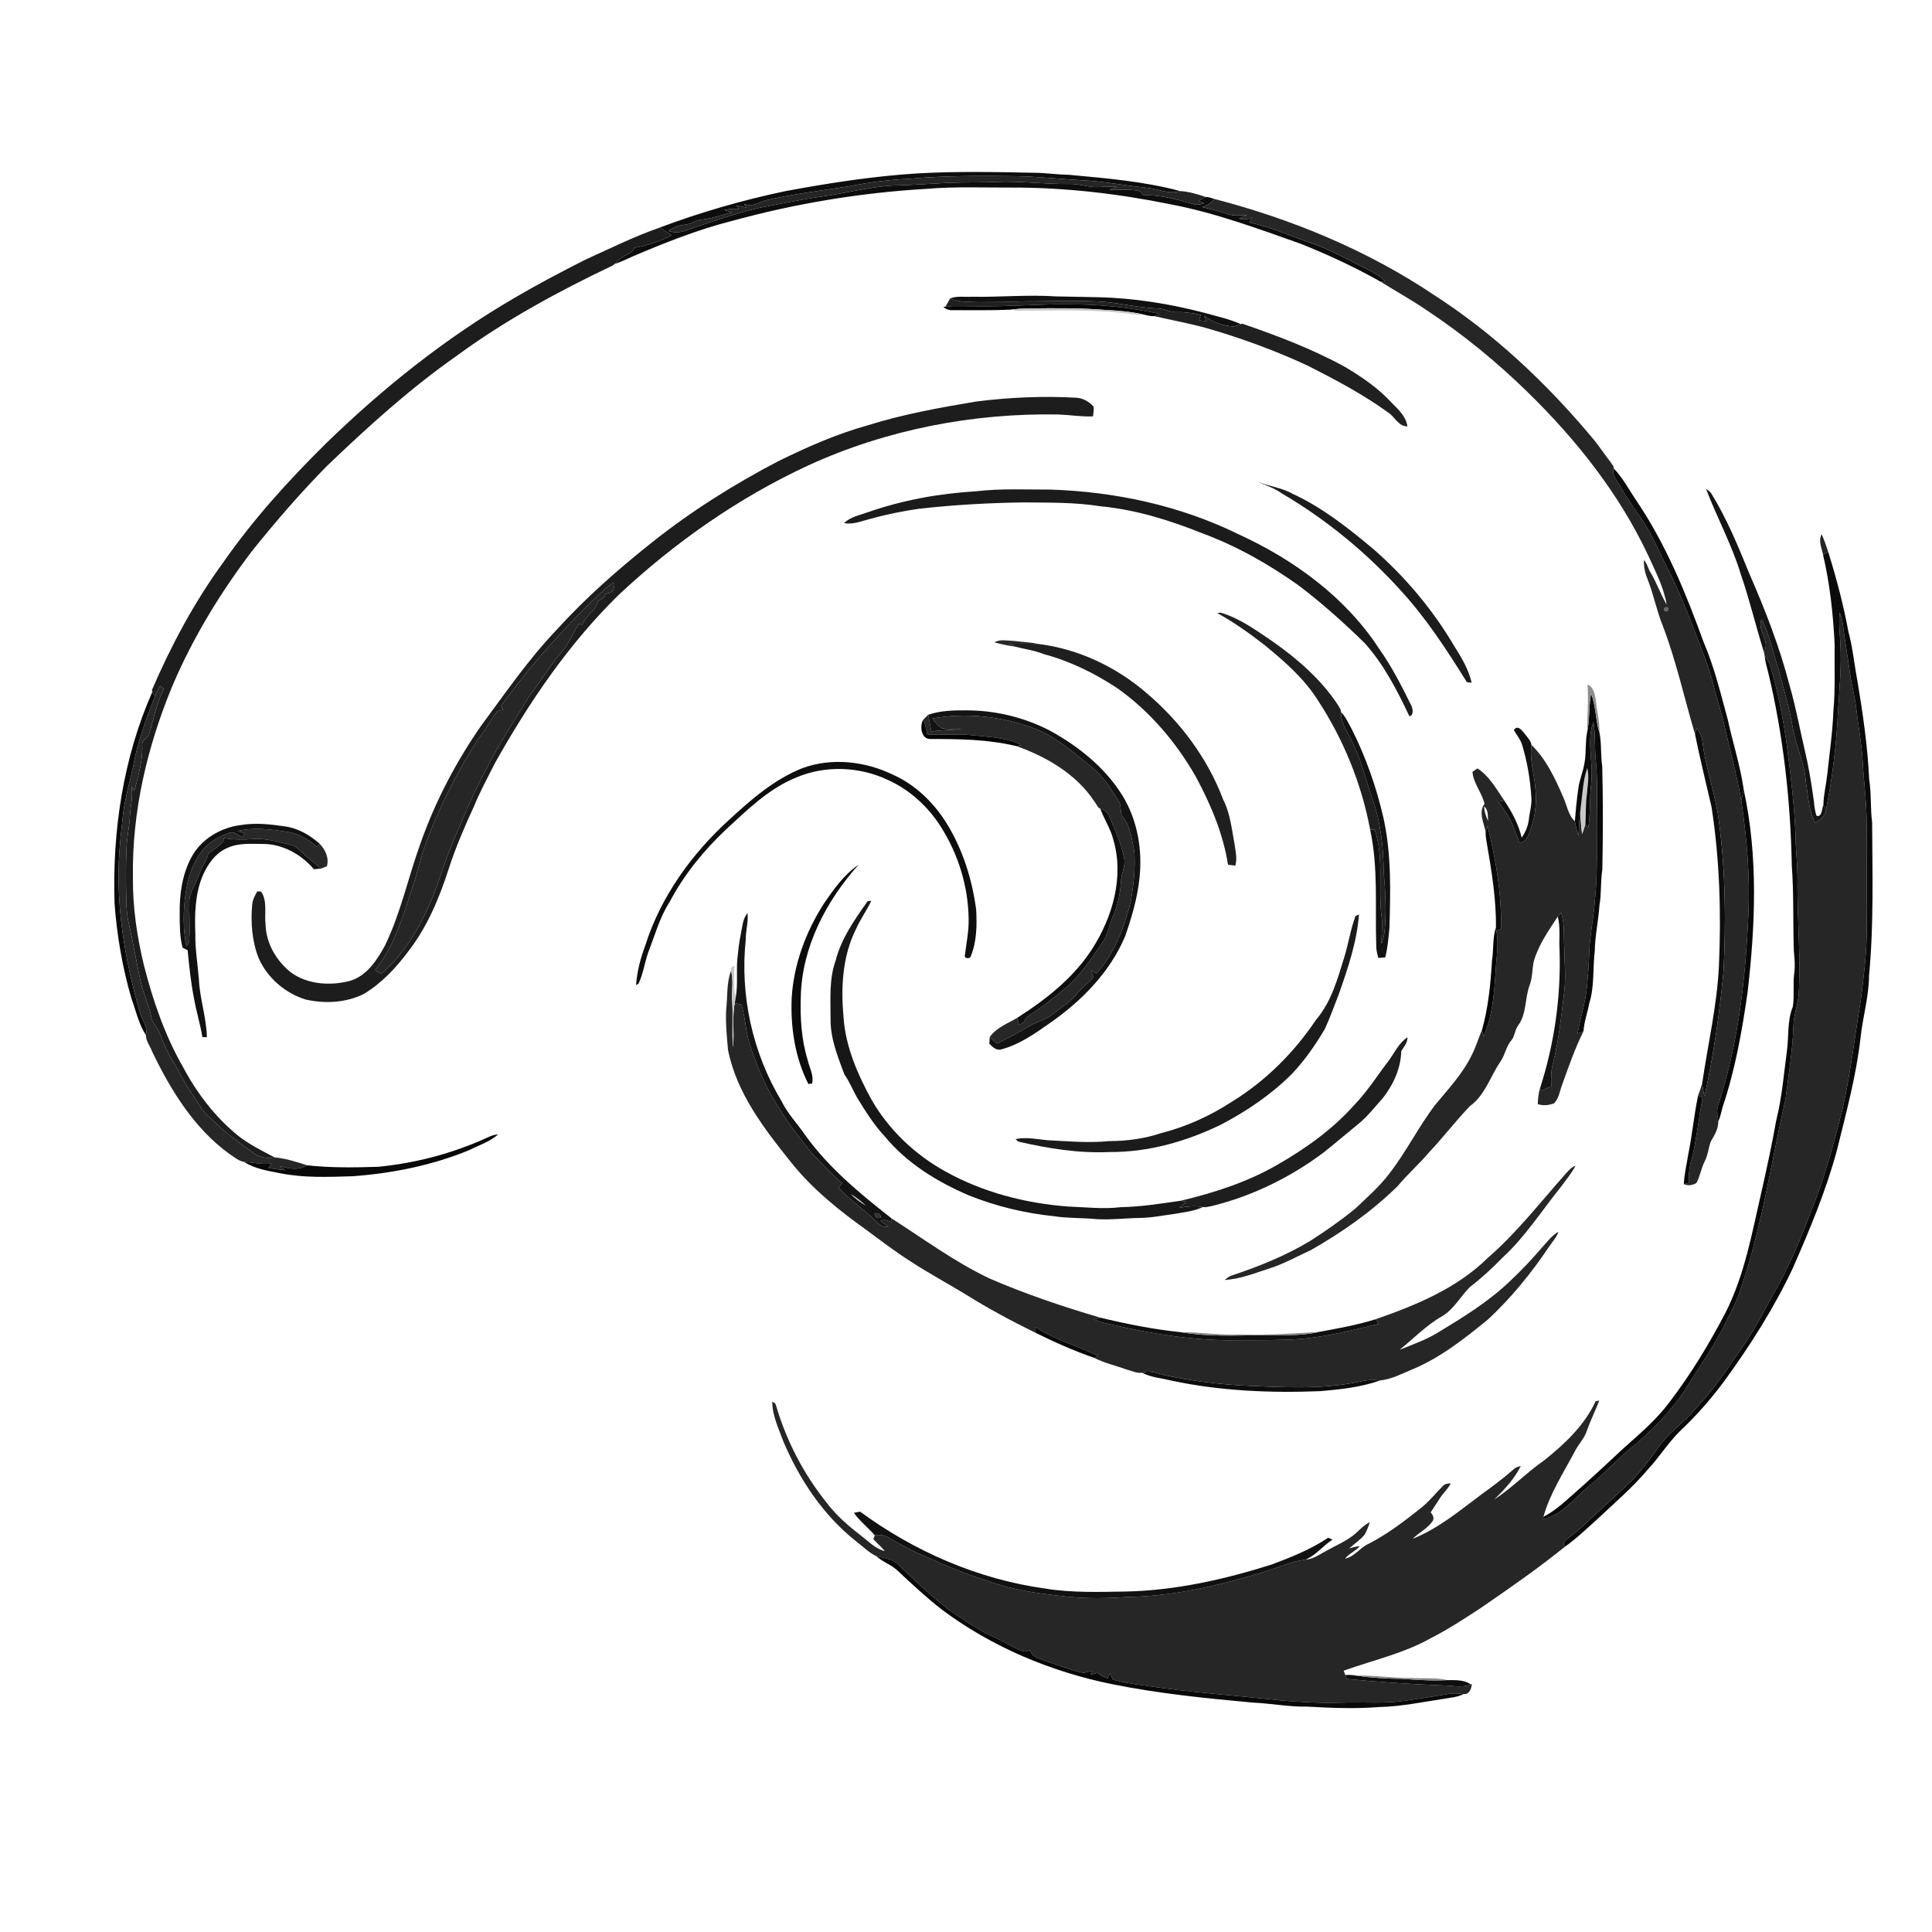 <svg xmlns="http://www.w3.org/2000/svg" width="1024pt" height="1024pt" viewBox="0 0 1024 1024" version="1.1">
<g id="#ffffffff">
<path fill="#ffffff" opacity="0" d=" M 0.00 0.00 L 1024.00 0.00 L 1024.00 1024.00 L 0.00 1024.00 L 0.00 0.00 M 416.46 101.27 C 393.76 106.02 371.41 112.45 349.70 120.60 C 335.99 125.40 322.97 131.87 309.76 137.87 C 297.27 144.23 284.83 150.74 272.75 157.85 C 236.10 179.18 202.73 205.84 172.40 235.40 C 152.72 254.86 134.06 275.46 118.23 298.21 C 102.98 319.14 90.69 342.10 80.47 365.85 L 80.80 366.55 C 65.24 401.73 59.45 440.71 60.72 479.00 C 61.99 496.02 64.89 512.95 69.71 529.34 C 72.06 535.82 73.51 542.78 77.33 548.62 C 77.31 551.79 79.58 554.45 80.64 557.36 C 90.48 577.79 102.85 598.02 121.49 611.54 C 124.00 613.15 126.38 615.35 129.41 615.85 C 135.10 619.52 142.01 620.59 148.55 621.85 C 161.19 624.40 174.17 623.81 186.98 623.43 C 208.09 621.88 229.14 617.65 248.75 609.56 C 253.90 606.96 259.60 605.15 264.00 601.30 C 261.08 601.35 258.55 602.91 255.93 604.00 C 238.33 611.74 219.50 616.58 200.38 618.43 C 187.85 618.81 175.16 619.03 162.77 617.62 C 157.16 615.80 151.35 613.99 145.49 613.41 C 138.84 609.91 132.04 606.58 126.12 601.88 C 114.07 592.07 104.44 579.50 97.16 565.83 C 87.46 549.01 81.10 530.50 76.32 511.75 C 72.60 496.45 70.30 480.76 70.46 464.99 C 69.89 430.15 78.07 395.63 91.36 363.56 C 102.27 337.90 116.91 313.93 133.79 291.78 C 146.22 276.31 159.20 261.27 173.13 247.13 C 194.99 226.16 217.53 205.73 242.39 188.35 C 268.02 169.55 296.10 154.38 324.73 140.72 C 325.00 140.51 325.53 140.10 325.80 139.89 C 329.05 138.90 332.09 137.37 335.18 135.98 C 352.37 128.66 369.78 121.71 387.92 117.11 C 421.57 107.86 456.19 102.13 491.02 100.10 C 505.98 98.82 521.04 99.48 536.04 99.41 C 564.26 99.34 592.40 102.61 620.04 108.21 C 643.90 112.73 666.76 121.17 689.58 129.28 C 704.10 135.09 718.33 141.71 731.94 149.42 C 740.07 154.51 748.48 159.15 756.40 164.58 C 775.39 177.19 793.11 191.67 809.42 207.58 C 835.31 232.79 858.21 261.64 873.62 294.50 C 877.42 302.91 881.83 311.23 883.37 320.45 C 880.11 314.93 878.08 308.81 874.77 303.33 C 873.41 301.27 873.12 298.61 871.31 296.87 C 871.12 300.51 872.03 304.07 873.40 307.42 C 876.53 315.38 878.10 323.86 881.34 331.78 C 888.47 350.43 892.69 370.01 898.38 389.09 C 900.98 402.05 904.22 414.88 907.16 427.76 C 911.47 455.60 912.31 483.89 911.07 512.00 C 910.06 532.96 905.22 553.47 902.20 574.16 C 901.54 576.38 900.85 578.58 900.00 580.74 C 897.85 591.12 896.88 601.70 894.76 612.09 C 893.98 617.25 892.65 622.35 892.48 627.60 C 894.67 628.61 897.08 628.24 899.13 627.03 C 901.13 623.39 901.65 619.14 903.57 615.46 C 905.26 612.18 905.50 608.43 906.76 605.01 C 908.67 601.75 910.79 598.34 910.72 594.41 C 911.81 591.99 912.36 589.38 913.00 586.82 C 919.63 567.20 923.30 546.68 926.22 526.21 C 930.37 490.54 931.92 454.02 924.24 418.68 C 922.45 406.01 918.43 393.74 915.72 381.25 C 911.95 367.46 908.62 353.48 902.94 340.31 C 893.61 314.56 883.16 288.94 867.82 266.10 C 863.72 260.12 860.36 253.53 855.31 248.26 C 855.58 247.07 854.27 246.17 853.82 245.19 C 850.30 240.68 847.22 235.85 843.49 231.53 C 819.46 202.89 791.92 176.93 760.45 156.60 C 724.96 132.74 684.91 116.16 643.61 105.44 C 642.14 105.04 640.71 104.34 639.17 104.42 C 634.74 102.94 630.17 101.54 625.50 101.26 C 606.16 96.08 586.07 94.46 566.20 92.62 C 560.11 92.55 554.07 91.58 547.99 91.57 C 527.33 91.15 506.63 90.74 486.00 91.92 C 462.64 93.40 439.46 97.00 416.46 101.27 M 503.56 158.20 C 502.83 159.69 501.94 161.10 501.08 162.52 L 499.99 162.80 C 501.43 163.85 503.13 164.57 504.97 164.39 C 515.23 164.38 525.51 164.58 535.77 164.12 C 536.85 164.36 537.93 164.55 539.04 164.67 C 559.28 164.76 579.66 163.69 599.78 166.48 C 602.26 166.81 604.76 166.93 607.27 166.99 C 608.77 167.33 610.30 167.64 611.86 167.56 C 621.01 169.70 630.29 171.35 639.35 173.87 C 657.75 179.15 675.79 185.75 693.15 193.82 C 707.73 201.24 722.31 208.89 735.57 218.52 C 739.24 220.75 741.13 226.06 745.95 225.98 C 745.28 220.74 741.09 216.99 737.58 213.43 C 730.45 205.66 721.66 199.66 712.62 194.34 C 695.38 184.90 676.94 177.92 658.39 171.54 L 657.70 171.81 C 651.76 169.12 645.33 167.77 639.09 165.99 C 620.42 161.07 601.26 157.97 581.95 157.53 C 574.63 157.30 567.31 157.30 560.00 157.11 C 545.00 156.10 530.00 157.56 515.00 157.28 C 511.19 157.53 507.17 156.69 503.56 158.20 M 517.46 212.81 C 498.03 216.05 478.58 219.56 459.77 225.47 C 443.39 230.05 427.76 236.92 412.54 244.43 C 388.97 256.71 366.34 270.94 345.54 287.51 C 327.59 301.75 310.32 316.94 294.92 333.92 C 280.13 349.41 268.02 367.14 255.27 384.28 C 241.79 403.60 230.74 424.66 222.91 446.89 C 216.36 464.89 212.44 483.88 204.03 501.19 C 199.76 509.00 194.25 517.52 185.11 519.98 C 174.92 522.55 163.20 521.79 154.42 515.58 C 146.60 509.47 141.00 500.07 140.76 490.00 C 140.04 484.20 141.86 477.77 138.43 472.59 C 137.93 472.55 136.91 472.46 136.40 472.42 C 135.14 474.52 133.96 476.77 133.69 479.26 C 132.81 488.90 133.51 498.85 137.13 507.92 C 141.75 518.34 151.16 526.42 162.02 529.77 C 172.22 532.09 183.27 531.51 192.75 526.86 C 202.16 521.23 209.79 513.10 216.31 504.37 C 226.37 491.46 232.78 476.15 237.77 460.68 C 241.44 449.25 246.23 438.22 251.24 427.32 C 254.44 419.49 258.51 412.06 262.31 404.51 C 280.43 372.18 301.49 341.11 328.11 315.12 C 357.81 287.35 391.57 263.73 428.50 246.63 C 469.85 227.71 515.61 218.85 561.00 219.69 C 567.11 219.91 573.19 220.95 579.32 220.69 C 579.44 218.94 579.95 217.16 579.55 215.43 C 577.25 212.88 574.00 211.05 570.54 210.81 C 552.83 209.80 535.05 210.59 517.46 212.81 M 666.14 255.14 C 670.56 257.22 675.40 258.54 679.36 261.51 C 703.19 275.46 724.74 293.25 743.16 313.80 C 756.39 328.34 767.10 344.92 777.47 361.56 C 778.11 361.63 779.38 361.78 780.02 361.85 C 778.37 354.75 774.56 348.37 770.68 342.28 C 759.34 323.04 744.76 305.73 727.96 291.05 C 714.69 279.97 700.98 269.06 685.20 261.76 C 679.28 258.37 672.35 257.80 666.14 255.14 M 904.24 259.12 C 910.05 274.36 917.96 288.78 922.69 304.46 C 927.37 317.97 930.60 331.93 934.90 345.54 C 935.00 346.07 935.21 347.13 935.32 347.66 C 935.58 350.74 936.48 353.71 937.25 356.69 C 945.27 390.18 949.02 424.56 949.70 458.95 C 950.80 473.94 950.26 488.99 950.78 504.00 C 951.15 507.99 951.54 512.01 950.97 516.00 C 950.23 521.82 951.13 527.75 950.24 533.55 C 947.19 540.99 948.16 549.26 947.10 557.09 C 945.44 569.32 944.49 581.71 941.46 593.71 C 939.23 606.22 936.56 618.64 933.77 631.03 C 928.69 652.91 924.85 675.41 914.61 695.63 C 906.01 712.16 896.28 728.15 885.00 742.99 C 878.08 752.33 869.18 759.89 860.54 767.57 C 852.61 774.98 844.69 782.38 836.57 789.57 C 830.63 794.65 825.09 800.38 818.03 803.93 C 821.52 791.58 828.63 780.68 834.61 769.43 C 836.51 765.49 839.87 762.37 841.14 758.12 C 843.03 752.74 845.62 747.64 847.64 742.32 C 847.16 742.41 846.19 742.60 845.71 742.69 C 839.89 755.36 829.48 765.15 818.78 773.76 C 809.40 780.22 801.53 788.59 791.95 794.79 C 797.37 789.54 802.71 783.82 806.06 777.01 C 804.55 777.34 803.09 777.85 801.99 778.98 C 796.81 783.53 791.28 787.67 785.69 791.70 C 773.90 800.47 762.49 810.14 748.67 815.62 C 752.08 812.34 756.56 810.20 759.30 806.25 C 760.35 804.62 759.41 802.83 758.27 801.58 C 759.87 799.09 761.55 796.65 763.14 794.15 C 764.84 791.31 767.55 789.21 768.94 786.17 C 767.43 786.35 765.72 786.37 764.69 787.67 C 760.86 791.51 757.49 795.83 753.20 799.21 C 744.39 806.24 735.37 813.13 725.30 818.29 C 720.78 820.31 717.96 825.11 712.93 826.09 C 715.05 823.34 718.49 822.14 720.71 819.54 C 718.73 819.58 716.87 820.18 715.01 820.77 C 717.79 818.29 720.97 816.21 723.34 813.31 C 724.51 811.27 725.30 809.04 726.03 806.82 C 722.46 808.44 720.06 811.66 716.98 813.97 C 712.68 817.25 707.65 819.33 702.97 821.98 C 699.42 823.78 696.07 826.48 691.93 826.60 C 697.55 824.33 701.23 819.20 706.29 816.02 C 705.71 815.77 704.54 815.27 703.96 815.02 C 694.75 821.22 684.42 825.31 674.08 829.21 C 649.11 837.10 623.26 842.94 596.99 843.54 C 582.58 843.75 568.07 844.29 553.80 841.94 C 518.37 837.02 484.63 822.30 455.86 801.20 C 454.76 801.40 453.66 801.61 452.57 801.82 C 455.71 806.31 460.15 809.65 463.70 813.80 C 463.49 814.28 463.08 815.24 462.87 815.72 C 464.79 817.93 467.08 819.81 468.96 822.08 C 464.07 820.96 460.60 817.16 456.76 814.24 C 449.85 808.90 443.11 803.17 437.88 796.12 C 425.81 781.01 416.74 763.50 411.32 744.94 C 411.06 743.88 410.38 743.24 409.30 743.02 C 409.38 750.39 412.68 757.15 415.17 763.93 C 423.77 784.27 436.45 803.31 453.93 817.06 C 457.41 819.68 460.53 822.96 464.51 824.81 C 467.83 827.89 472.33 829.26 475.62 832.37 C 483.19 839.49 490.84 846.57 499.03 852.99 C 525.63 872.95 557.00 886.06 589.51 892.67 C 614.10 897.63 639.09 900.14 664.03 902.41 C 673.71 902.84 683.27 904.74 692.99 904.55 C 705.65 905.27 718.37 905.77 731.03 904.76 C 742.49 904.53 753.76 902.13 765.06 900.45 C 768.62 899.74 772.42 899.68 775.68 897.87 C 778.82 898.21 779.92 895.05 780.10 892.51 L 779.51 892.74 C 775.91 890.24 771.36 890.51 767.19 890.50 C 760.91 889.00 754.40 889.75 748.01 889.36 C 738.22 889.47 728.51 887.84 718.71 888.09 C 716.83 887.76 714.91 887.63 713.03 887.81 C 712.73 887.03 712.45 886.25 712.18 885.49 C 727.62 879.97 743.90 876.40 758.30 868.30 C 767.60 863.57 776.33 857.83 785.04 852.12 C 800.11 841.76 815.17 831.33 829.40 819.83 C 835.48 815.53 840.85 810.35 846.39 805.39 C 855.48 796.82 865.03 788.68 873.14 779.13 C 879.62 772.22 884.54 763.99 891.49 757.49 C 899.73 749.66 907.18 741.05 913.95 731.94 C 927.70 713.07 940.27 693.25 950.25 672.11 C 959.20 651.68 967.88 631.04 973.66 609.44 C 978.52 589.78 983.86 570.15 986.13 549.98 C 987.32 538.93 990.58 528.17 990.63 517.01 C 993.20 490.09 992.40 463.00 992.27 435.99 C 991.29 428.39 991.91 420.68 990.71 413.10 C 989.89 395.56 987.35 378.16 984.47 360.85 C 982.80 352.15 982.01 343.29 979.68 334.72 C 977.05 320.43 973.32 306.39 968.99 292.52 C 967.98 289.35 966.87 286.21 965.52 283.17 C 963.59 286.63 965.62 290.57 966.26 294.11 C 969.89 309.49 971.56 325.25 972.38 341.00 C 972.24 353.01 972.84 365.06 971.72 377.04 C 971.30 388.29 969.66 399.44 968.46 410.62 C 967.90 415.97 966.52 421.25 966.44 426.64 C 965.52 428.58 965.82 433.20 962.83 432.42 C 961.57 428.97 961.60 425.26 960.98 421.68 C 959.81 413.35 958.35 405.06 956.39 396.88 C 953.78 385.68 951.72 374.36 948.52 363.30 C 943.25 342.92 935.59 323.25 927.16 303.99 C 921.28 289.56 915.34 275.06 907.14 261.75 C 906.46 260.57 905.28 259.88 904.24 259.12 M 460.20 271.41 C 455.85 273.06 450.78 273.83 447.42 277.26 C 452.21 278.17 456.76 276.12 461.32 275.00 C 469.75 272.65 478.35 270.93 487.01 269.66 C 505.60 267.58 524.30 266.51 543.00 266.29 C 556.36 266.44 569.80 266.19 583.03 268.31 C 601.75 270.07 619.86 275.67 637.25 282.66 C 655.35 289.34 672.27 298.93 687.99 310.07 C 700.45 319.44 712.08 329.89 723.24 340.78 C 733.48 352.15 740.55 365.96 747.04 379.69 C 749.31 378.96 748.82 376.33 748.31 374.55 C 743.13 364.05 737.84 353.53 731.05 343.97 C 713.19 316.49 685.68 296.53 656.17 283.03 C 625.36 267.96 591.15 260.63 556.98 259.49 C 543.72 259.54 530.41 258.82 517.21 260.40 C 497.82 261.55 478.56 265.05 460.20 271.41 M 645.14 324.93 C 653.98 329.78 662.20 335.64 670.16 341.83 C 680.58 350.37 690.98 359.34 698.28 370.83 C 711.98 391.66 721.60 415.20 726.20 439.71 C 730.58 459.88 728.76 480.59 729.44 501.05 C 729.41 503.32 729.89 505.55 730.55 507.72 C 731.76 507.63 732.98 507.54 734.21 507.44 C 735.50 502.38 735.92 497.16 736.42 491.98 C 737.00 472.46 737.52 452.68 733.26 433.49 C 729.53 417.24 723.95 401.38 716.48 386.47 C 714.69 383.38 713.33 379.96 710.75 377.42 C 710.78 376.01 709.84 374.88 709.19 373.73 C 700.29 360.22 687.94 349.44 674.81 340.18 C 666.17 334.36 657.58 327.97 647.50 324.87 C 646.73 324.53 645.92 324.94 645.14 324.93 M 527.04 340.46 C 530.70 341.48 534.45 342.22 538.21 342.78 C 543.12 344.08 548.24 344.69 552.99 346.63 C 567.00 350.33 580.15 356.80 592.21 364.77 C 609.32 376.91 623.22 393.22 633.64 411.36 C 641.58 426.06 648.30 441.74 650.87 458.34 C 652.16 458.51 653.45 458.67 654.75 458.82 C 655.85 455.00 654.83 451.08 654.32 447.26 C 652.80 439.38 652.09 431.18 648.37 423.94 C 640.08 401.91 625.57 382.48 607.67 367.30 C 591.52 353.38 571.35 343.83 550.11 341.28 C 545.83 340.31 541.42 340.24 537.08 339.68 C 533.73 339.63 530.09 338.64 527.04 340.46 M 841.44 362.89 C 842.01 371.36 841.23 379.83 841.18 388.31 C 840.14 393.52 840.80 398.90 839.85 404.13 C 839.18 408.82 837.13 413.18 836.54 417.89 C 835.74 423.68 835.14 429.51 834.72 435.33 C 831.12 431.94 830.51 426.77 828.53 422.46 C 824.26 412.59 819.53 402.44 811.73 394.84 C 811.36 392.53 809.45 390.74 808.14 388.88 C 806.68 387.19 804.33 383.90 802.36 386.96 C 803.77 389.39 805.60 391.60 806.60 394.26 C 809.46 403.58 811.10 413.25 811.67 422.98 C 811.95 426.91 810.64 430.67 810.30 434.55 C 809.83 437.95 808.50 441.16 806.53 443.96 C 804.84 436.84 801.36 430.35 797.30 424.32 C 793.15 418.25 789.41 411.36 783.09 407.28 C 782.43 407.72 781.10 408.61 780.44 409.06 C 780.91 415.25 785.42 420.09 786.83 426.01 C 783.43 430.50 786.55 436.18 787.43 441.07 C 787.36 442.67 787.60 444.27 787.86 445.85 C 790.45 460.96 793.07 476.19 792.88 491.57 C 791.03 497.21 791.71 503.22 790.80 509.01 C 790.03 521.40 788.89 533.91 785.49 545.89 C 783.59 550.23 782.31 554.83 780.13 559.06 C 775.33 569.04 767.63 577.17 760.66 585.64 C 751.75 597.31 745.28 610.63 736.24 622.20 C 731.07 628.99 724.60 634.61 718.46 640.48 C 710.88 646.70 702.82 652.32 694.57 657.62 C 681.49 665.54 667.22 671.25 652.75 676.08 C 651.35 676.55 650.22 677.52 649.06 678.39 C 657.41 677.99 665.23 674.72 673.10 672.20 C 680.62 669.80 687.53 665.90 694.69 662.62 C 711.30 653.22 727.08 642.10 740.74 628.71 C 745.88 622.55 751.91 617.21 757.12 611.10 C 764.76 603.06 771.45 594.17 779.16 586.20 C 787.03 580.53 789.81 570.78 795.03 563.03 C 797.72 559.37 798.17 554.53 801.27 551.15 C 802.93 548.92 802.91 545.89 804.55 543.63 C 809.18 537.58 808.15 529.44 810.61 522.55 C 812.26 518.44 812.02 513.94 812.89 509.67 C 815.36 500.89 820.75 493.32 825.65 485.77 C 827.18 491.70 826.19 497.94 826.61 504.01 C 827.35 528.73 823.79 553.50 816.18 577.03 C 815.36 579.67 815.17 582.44 815.04 585.19 C 817.83 586.21 820.92 585.78 823.66 584.82 C 826.25 582.20 826.68 578.32 827.94 575.00 C 831.39 565.39 834.74 555.71 839.29 546.57 C 839.62 541.58 841.40 536.84 842.29 531.94 C 845.20 522.91 844.13 513.29 845.26 504.00 C 845.41 495.86 847.23 487.87 847.75 479.76 C 848.87 473.56 848.25 467.22 849.26 461.01 C 849.64 442.68 849.68 424.32 849.21 405.99 C 848.27 400.12 848.95 394.10 847.75 388.28 C 847.87 382.48 846.36 376.82 845.84 371.07 C 845.26 368.07 844.71 364.08 841.44 362.89 M 491.94 378.85 C 491.05 379.73 490.18 380.62 489.29 381.50 C 487.38 384.89 488.19 391.66 493.03 391.69 C 508.40 391.66 523.97 391.84 538.97 395.53 C 554.96 401.27 570.56 410.38 580.09 424.86 C 581.14 426.07 581.62 427.97 583.18 428.65 C 585.21 434.20 588.62 439.18 590.06 444.97 C 595.90 464.70 589.70 486.04 578.90 502.92 C 569.00 518.30 554.34 529.76 539.11 539.50 C 534.07 542.49 528.06 544.65 524.59 549.64 C 524.53 550.52 524.42 552.29 524.37 553.18 C 525.99 554.96 528.27 557.06 530.90 556.14 C 540.36 553.61 548.44 547.85 556.36 542.33 C 573.21 530.61 588.32 515.32 596.38 496.17 C 599.76 486.37 602.75 476.34 603.89 466.00 C 605.69 450.63 602.93 434.53 594.69 421.29 C 585.36 406.47 571.25 395.26 556.00 387.00 C 542.42 380.09 527.23 376.44 512.00 376.51 C 505.26 376.46 498.37 376.62 491.94 378.85 M 425.19 407.17 C 410.34 413.09 398.09 423.78 386.48 434.48 C 366.54 452.62 350.14 475.33 341.98 501.20 C 339.47 507.90 337.65 514.95 337.12 522.11 C 337.46 521.91 338.14 521.52 338.48 521.33 C 340.91 516.03 341.71 510.11 343.63 504.62 C 347.16 495.63 349.66 486.15 354.96 477.98 C 362.55 463.60 372.92 450.86 384.71 439.72 C 396.08 429.24 407.44 417.97 422.03 412.09 C 437.36 405.53 455.47 406.25 470.49 413.33 C 482.15 418.57 491.96 427.54 498.74 438.33 C 507.93 452.80 513.17 469.83 513.40 486.98 C 513.56 493.39 512.23 499.68 511.45 506.00 C 510.66 508.32 514.36 508.49 514.66 506.52 C 517.72 498.75 517.85 490.19 517.37 481.97 C 515.21 465.94 510.23 450.10 501.69 436.30 C 494.83 425.31 485.13 415.88 473.20 410.57 C 458.42 403.43 440.76 401.43 425.19 407.17 M 127.54 437.31 C 116.88 438.64 106.56 444.79 101.43 454.41 C 96.59 463.43 95.11 473.87 95.23 484.00 C 95.25 490.13 95.22 496.34 96.77 502.32 C 97.66 502.76 98.55 503.20 99.45 503.63 C 100.28 512.04 101.11 520.46 102.75 528.75 C 103.96 535.79 106.09 542.63 107.28 549.68 C 107.87 549.70 109.06 549.74 109.65 549.76 C 109.44 539.41 105.88 529.42 105.42 519.07 C 104.77 511.04 103.41 503.06 103.53 494.99 C 103.13 484.48 103.37 473.60 107.57 463.79 C 110.24 457.83 114.34 452.00 120.56 449.41 C 126.33 446.72 132.84 447.28 139.02 447.30 C 149.61 447.21 159.62 452.74 166.37 460.71 C 167.67 460.60 168.97 460.48 170.26 460.35 C 171.26 459.93 172.26 459.52 173.27 459.12 C 174.47 454.68 172.48 450.44 169.48 447.25 C 164.32 442.69 158.11 439.02 151.20 438.03 C 143.39 436.88 135.39 435.96 127.54 437.31 M 436.78 478.77 C 427.12 493.78 420.67 511.11 419.60 529.01 C 418.97 544.55 421.35 560.59 428.47 574.55 C 428.95 574.48 429.93 574.36 430.42 574.29 C 431.48 569.96 429.01 565.97 428.09 561.86 C 424.73 550.93 424.05 539.39 424.44 528.02 C 425.11 501.88 437.92 477.45 455.08 458.31 C 447.40 463.53 441.96 471.22 436.78 478.77 M 459.84 477.69 C 452.96 487.40 445.92 497.40 442.91 509.09 C 439.36 519.00 440.24 529.66 440.22 539.99 C 440.06 550.30 444.00 559.97 447.54 569.46 C 450.26 573.31 451.97 577.72 454.30 581.80 C 458.69 588.90 463.09 596.07 468.83 602.19 C 480.54 616.49 496.69 626.37 513.52 633.59 C 528.04 639.40 543.37 643.08 558.93 644.65 C 566.24 645.78 573.65 645.42 580.99 646.15 C 588.68 646.66 596.34 645.65 604.02 645.53 C 610.35 645.48 616.57 644.18 622.82 643.34 C 627.78 642.45 632.92 641.95 637.53 639.78 C 639.08 639.96 640.62 639.57 642.13 639.27 C 663.91 633.91 684.44 623.82 702.29 610.27 C 708.77 605.09 715.05 599.66 721.49 594.43 C 725.70 590.66 729.17 586.18 732.94 582.00 C 738.48 574.92 742.48 566.25 742.69 557.16 C 744.07 554.83 746.05 552.68 746.00 549.80 C 741.66 552.56 739.41 557.41 736.54 561.50 C 730.32 569.58 724.91 578.32 717.78 585.67 C 706.30 598.59 692.04 608.73 677.12 617.30 C 661.24 626.50 643.63 632.18 625.86 636.41 C 615.32 637.93 604.73 639.63 594.04 639.83 C 584.67 640.97 575.29 639.80 565.93 639.48 C 543.39 637.75 520.96 631.95 501.13 620.93 C 485.05 612.06 471.19 598.95 462.00 583.00 C 454.53 569.41 448.12 554.69 447.08 539.03 C 445.66 523.40 446.49 506.94 453.59 492.65 C 455.88 487.34 459.38 482.67 461.79 477.42 C 461.31 477.49 460.33 477.62 459.84 477.69 M 393.55 490.21 C 392.59 495.35 391.51 500.47 391.11 505.70 C 389.97 513.24 391.29 520.95 390.00 528.48 C 388.31 523.00 389.38 517.27 389.15 511.66 C 388.65 512.04 387.65 512.81 387.16 513.19 C 387.23 513.52 387.37 514.19 387.44 514.53 C 385.03 521.09 385.67 528.18 384.90 535.01 C 384.50 542.14 385.23 549.29 385.85 556.38 C 390.38 579.45 405.22 598.53 419.59 616.44 C 430.74 630.33 444.71 641.57 459.15 651.85 C 467.01 657.66 474.79 663.63 483.07 668.86 C 492.22 674.82 501.83 680.03 511.19 685.66 C 523.22 693.23 535.76 699.99 548.52 706.24 C 558.72 711.32 569.16 715.95 579.93 719.69 C 585.40 722.47 591.46 723.83 597.23 725.90 C 599.88 726.60 602.56 727.97 605.37 727.58 C 610.14 730.12 615.66 730.43 620.83 731.74 C 646.81 737.29 673.50 738.39 699.98 737.33 C 710.60 736.40 721.40 735.26 731.49 731.66 C 737.58 731.04 743.17 728.01 748.78 725.71 C 763.55 719.54 776.19 709.48 788.51 699.48 C 800.87 688.04 811.57 674.87 820.95 660.91 C 822.73 658.29 824.96 655.91 826.03 652.87 C 822.60 654.71 820.32 657.95 817.73 660.73 C 812.19 667.17 806.39 673.38 800.18 679.17 C 788.70 690.13 775.09 698.44 761.59 706.61 C 755.35 710.30 748.50 712.73 741.81 715.42 C 749.31 709.41 756.05 702.30 764.50 697.54 C 770.70 693.78 774.10 687.09 779.13 682.11 C 785.31 677.35 791.05 672.07 796.48 666.47 C 808.41 655.51 817.11 641.72 827.22 629.19 C 829.96 625.50 832.91 621.92 835.09 617.85 C 832.48 618.78 830.84 621.07 829.04 623.02 C 815.89 637.86 803.67 653.62 788.62 666.64 C 772.27 682.81 750.56 691.78 729.19 699.20 C 719.32 702.30 709.13 704.07 698.99 705.97 C 685.01 706.84 671.00 707.68 656.98 707.33 C 646.52 707.80 636.15 706.01 625.70 706.06 C 611.32 704.61 597.11 701.73 583.10 698.36 C 563.21 692.49 543.51 685.87 524.47 677.62 C 506.05 668.88 489.59 656.69 472.48 645.73 C 455.76 632.59 439.08 618.87 426.63 601.44 C 422.59 595.47 417.43 590.25 414.27 583.70 C 398.88 558.18 392.12 527.59 395.27 497.95 C 395.23 493.25 396.69 488.66 396.22 483.96 C 394.72 485.72 393.97 487.95 393.55 490.21 M 718.46 485.50 C 715.87 492.37 714.78 499.74 712.67 506.77 C 709.03 518.54 705.73 530.95 697.53 540.50 C 685.91 557.86 670.77 572.95 652.94 583.92 C 641.41 591.44 628.72 597.22 615.36 600.59 C 606.57 603.56 597.28 604.78 588.02 604.80 C 577.03 605.89 566.03 604.90 555.06 604.33 C 549.48 603.79 543.80 602.52 538.23 603.76 C 538.61 604.09 539.36 604.75 539.74 605.08 C 555.53 608.69 571.72 611.37 587.99 610.60 C 608.54 610.77 628.77 605.03 647.14 596.07 C 660.91 588.87 673.98 580.01 684.96 568.96 C 691.65 561.81 697.30 553.72 702.25 545.28 C 705.05 539.21 707.23 532.88 709.69 526.67 C 714.47 513.05 719.22 499.11 720.29 484.66 C 719.83 484.87 718.91 485.29 718.46 485.50 Z" />
<path fill="#ffffff" opacity="0" d=" M 786.65 427.40 C 788.92 429.34 788.53 432.52 788.72 435.19 C 787.63 432.73 786.67 430.13 786.65 427.40 Z" />
</g>
<g id="#0d0d0dff">
<path fill="#0d0d0d" opacity="1.00" d=" M 416.46 101.27 C 439.46 97.00 462.64 93.40 486.00 91.92 C 506.63 90.74 527.33 91.15 547.99 91.57 C 554.07 91.58 560.11 92.55 566.20 92.62 C 586.07 94.46 606.16 96.08 625.50 101.26 C 619.36 103.27 613.43 99.90 607.34 99.48 C 595.96 98.29 584.70 96.08 573.26 95.53 C 561.51 94.88 549.80 93.54 538.03 93.37 C 519.36 93.18 500.66 93.05 482.06 94.76 C 471.28 95.20 460.59 96.68 450.01 98.74 C 435.65 101.01 421.17 102.68 406.99 105.94 C 402.74 106.72 398.65 110.19 394.26 107.97 C 394.72 108.67 395.19 109.37 395.67 110.07 C 393.88 109.65 392.10 109.23 390.33 108.82 C 390.73 109.44 391.14 110.07 391.55 110.70 C 388.95 110.63 386.36 110.81 383.80 111.24 C 385.19 111.69 386.59 112.12 388.00 112.55 C 382.70 113.85 377.55 115.81 372.08 116.37 C 368.87 116.46 366.34 118.84 363.16 119.07 C 359.90 119.33 356.87 120.58 354.15 122.36 C 357.36 123.52 360.79 123.25 363.94 122.04 C 376.77 117.56 389.67 113.15 402.92 110.06 C 414.24 107.93 425.51 105.53 436.93 103.97 C 449.05 102.19 460.99 99.05 473.26 98.30 C 485.18 98.15 497.06 96.93 508.99 96.72 C 515.37 96.61 521.76 96.73 528.15 96.43 C 541.08 95.84 553.95 97.72 566.87 97.51 C 572.16 97.33 577.22 99.50 582.52 99.13 C 585.67 98.91 588.84 98.89 592.01 99.08 C 590.66 99.60 589.32 100.12 587.99 100.63 C 592.99 100.83 598.06 100.15 603.01 101.09 C 604.50 101.22 605.27 102.61 606.23 103.57 C 615.34 103.10 624.14 105.91 632.83 108.24 C 634.59 108.86 636.39 108.24 638.12 107.80 C 637.40 107.45 635.98 106.74 635.27 106.38 C 636.56 105.72 637.84 105.04 639.17 104.42 C 640.71 104.34 642.14 105.04 643.61 105.44 C 642.03 107.62 639.72 108.97 637.18 109.73 C 641.75 110.77 646.26 112.05 650.72 113.49 C 654.07 114.63 657.64 114.11 661.09 113.94 C 659.58 114.55 658.09 115.16 656.60 115.78 C 658.99 116.70 661.47 116.14 663.78 115.27 C 663.22 116.15 662.68 117.03 662.15 117.92 C 673.98 120.31 684.89 125.51 696.29 129.27 C 706.57 132.99 716.02 138.56 725.86 143.26 C 728.86 144.72 731.56 146.71 734.06 148.91 C 733.53 149.04 732.47 149.29 731.94 149.42 C 718.33 141.71 704.10 135.09 689.58 129.28 C 666.76 121.17 643.90 112.73 620.04 108.21 C 592.40 102.61 564.26 99.34 536.04 99.41 C 521.04 99.48 505.98 98.82 491.02 100.10 C 456.19 102.13 421.57 107.86 387.92 117.11 C 369.78 121.71 352.37 128.66 335.18 135.98 C 332.09 137.37 329.05 138.90 325.80 139.89 C 327.13 138.55 328.42 137.12 330.08 136.15 C 332.27 134.70 335.26 133.97 336.31 131.29 C 343.17 130.10 349.74 127.85 355.97 124.74 C 353.88 123.36 351.79 121.98 349.70 120.60 C 371.41 112.45 393.76 106.02 416.46 101.27 Z" />
<path fill="#0d0d0d" opacity="1.00" d=" M 899.28 385.82 C 900.68 387.90 902.05 390.13 902.30 392.69 C 904.02 407.56 909.59 421.67 911.22 436.56 C 914.55 462.40 914.81 488.57 913.51 514.56 C 911.45 536.91 908.25 559.18 903.43 581.11 C 902.88 578.82 902.40 576.51 902.20 574.16 C 905.22 553.47 910.06 532.96 911.07 512.00 C 912.31 483.89 911.47 455.60 907.16 427.76 C 904.22 414.88 900.98 402.05 898.38 389.09 C 898.60 388.28 899.05 386.64 899.28 385.82 Z" />
<path fill="#0d0d0d" opacity="1.00" d=" M 605.37 727.58 C 609.98 725.91 614.50 728.43 619.00 729.23 C 631.83 731.92 644.89 733.48 657.97 734.33 C 679.02 735.25 700.38 736.64 721.16 732.19 C 724.53 731.32 728.03 731.28 731.49 731.66 C 721.40 735.26 710.60 736.40 699.98 737.33 C 673.50 738.39 646.81 737.29 620.83 731.74 C 615.66 730.43 610.14 730.12 605.37 727.58 Z" />
</g>
<g id="#242424ff">
<path fill="#242424" opacity="1.00" d=" M 482.06 94.76 C 500.66 93.05 519.36 93.18 538.03 93.37 C 549.80 93.54 561.51 94.88 573.26 95.53 C 584.70 96.08 595.96 98.29 607.34 99.48 C 613.43 99.90 619.36 103.27 625.50 101.26 C 630.17 101.54 634.74 102.94 639.17 104.42 C 637.84 105.04 636.56 105.72 635.27 106.38 C 635.98 106.74 637.40 107.45 638.12 107.80 C 636.39 108.24 634.59 108.86 632.83 108.24 C 624.14 105.91 615.34 103.10 606.23 103.57 C 605.27 102.61 604.50 101.22 603.01 101.09 C 598.06 100.15 592.99 100.83 587.99 100.63 C 589.32 100.12 590.66 99.60 592.01 99.08 C 588.84 98.89 585.67 98.91 582.52 99.13 C 577.22 99.50 572.16 97.33 566.87 97.51 C 553.95 97.72 541.08 95.84 528.15 96.43 C 521.76 96.73 515.37 96.61 508.99 96.72 C 497.06 96.93 485.18 98.15 473.26 98.30 C 460.99 99.05 449.05 102.19 436.93 103.97 C 425.51 105.53 414.24 107.93 402.92 110.06 C 389.67 113.15 376.77 117.56 363.94 122.04 C 360.79 123.25 357.36 123.52 354.15 122.36 C 356.87 120.58 359.90 119.33 363.16 119.07 C 366.34 118.84 368.87 116.46 372.08 116.37 C 377.55 115.81 382.70 113.85 388.00 112.55 C 386.59 112.12 385.19 111.69 383.80 111.24 C 386.36 110.81 388.95 110.63 391.55 110.70 C 391.14 110.07 390.73 109.44 390.33 108.82 C 392.10 109.23 393.88 109.65 395.67 110.07 C 395.19 109.37 394.72 108.67 394.26 107.97 C 398.65 110.19 402.74 106.72 406.99 105.94 C 421.17 102.68 435.65 101.01 450.01 98.74 C 460.59 96.68 471.28 95.20 482.06 94.76 Z" />
<path fill="#242424" opacity="1.00" d=" M 966.26 294.11 C 965.62 290.57 963.59 286.63 965.52 283.17 C 966.87 286.21 967.98 289.35 968.99 292.52 C 968.06 293.05 967.15 293.58 966.26 294.11 Z" />
</g>
<g id="#262626ff">
<path fill="#262626" opacity="1.00" d=" M 643.61 105.44 C 684.91 116.16 724.96 132.74 760.45 156.60 C 791.92 176.93 819.46 202.89 843.49 231.53 C 847.22 235.85 850.30 240.68 853.82 245.19 C 854.27 246.17 855.58 247.07 855.31 248.26 C 854.23 250.96 856.12 253.36 857.39 255.59 C 861.21 261.79 864.88 268.11 869.35 273.88 C 876.15 283.89 880.54 295.24 886.19 305.89 C 891.07 316.09 895.21 326.62 899.21 337.20 C 902.51 345.65 905.84 354.13 908.15 362.91 C 909.77 370.12 912.32 377.08 913.90 384.31 C 916.92 397.63 920.59 410.81 922.90 424.29 C 925.87 444.32 927.64 464.62 926.66 484.89 C 925.18 518.91 921.30 553.15 910.71 585.66 C 909.60 588.49 910.39 591.51 910.72 594.41 C 910.79 598.34 908.67 601.75 906.76 605.01 C 905.50 608.43 905.26 612.18 903.57 615.46 C 901.65 619.14 901.13 623.39 899.13 627.03 C 897.08 628.24 894.67 628.61 892.48 627.60 C 893.18 627.43 894.58 627.09 895.28 626.93 C 894.71 621.73 895.81 616.61 897.31 611.66 C 899.43 601.78 900.60 591.73 902.35 581.78 C 901.76 581.52 900.59 581.00 900.00 580.74 C 900.85 578.58 901.54 576.38 902.20 574.16 C 902.40 576.51 902.88 578.82 903.43 581.11 C 908.25 559.18 911.45 536.91 913.51 514.56 C 914.81 488.57 914.55 462.40 911.22 436.56 C 909.59 421.67 904.02 407.56 902.30 392.69 C 902.05 390.13 900.68 387.90 899.28 385.82 C 899.05 386.64 898.60 388.28 898.38 389.09 C 892.69 370.01 888.47 350.43 881.34 331.78 C 878.10 323.86 876.53 315.38 873.40 307.42 C 872.03 304.07 871.12 300.51 871.31 296.87 C 873.12 298.61 873.41 301.27 874.77 303.33 C 878.08 308.81 880.11 314.93 883.37 320.45 C 881.83 311.23 877.42 302.91 873.62 294.50 C 858.21 261.64 835.31 232.79 809.42 207.58 C 793.11 191.67 775.39 177.19 756.40 164.58 C 748.48 159.15 740.07 154.51 731.94 149.42 C 732.47 149.29 733.53 149.04 734.06 148.91 C 731.56 146.71 728.86 144.72 725.86 143.26 C 716.02 138.56 706.57 132.99 696.29 129.27 C 684.89 125.51 673.98 120.31 662.15 117.92 C 662.68 117.03 663.22 116.15 663.78 115.27 C 661.47 116.14 658.99 116.70 656.60 115.78 C 658.09 115.16 659.58 114.55 661.09 113.94 C 657.64 114.11 654.07 114.63 650.72 113.49 C 646.26 112.05 641.75 110.77 637.18 109.73 C 639.72 108.97 642.03 107.62 643.61 105.44 M 882.28 322.03 C 881.76 323.65 882.32 324.20 883.96 323.69 C 884.46 322.06 883.90 321.51 882.28 322.03 Z" />
<path fill="#262626" opacity="1.00" d=" M 319.36 313.35 C 321.10 311.64 323.07 310.19 325.15 308.91 C 325.16 310.23 325.77 311.75 324.87 312.91 C 324.06 314.32 322.25 314.28 320.89 314.80 C 320.44 316.84 318.68 317.79 316.89 318.49 C 316.15 323.91 310.11 326.02 308.71 331.13 C 308.08 330.97 307.46 330.81 306.84 330.66 C 303.70 335.34 301.78 340.78 298.05 345.05 C 291.61 352.67 286.45 361.25 280.39 369.16 C 272.85 381.72 264.65 393.90 258.01 406.99 C 251.87 418.56 246.58 430.54 241.58 442.64 C 236.22 454.40 233.07 467.01 227.90 478.85 C 221.75 492.76 213.68 506.23 201.97 516.18 C 200.92 515.52 199.87 514.88 198.83 514.24 C 209.08 501.36 213.75 485.31 218.69 469.89 C 221.42 462.55 222.75 454.78 225.52 447.46 C 232.71 427.83 242.35 409.16 253.52 391.53 C 257.50 387.30 259.70 381.80 263.37 377.33 C 264.19 376.36 265.61 376.51 266.74 376.21 C 266.34 375.52 265.94 374.84 265.54 374.16 C 281.46 352.20 299.61 331.91 319.36 313.35 Z" />
<path fill="#262626" opacity="1.00" d=" M 975.07 324.60 C 975.72 326.54 976.40 328.50 976.69 330.55 C 977.82 339.55 979.36 348.49 980.64 357.47 C 981.44 363.53 983.18 369.42 983.86 375.50 C 984.87 384.68 986.67 393.78 987.21 403.02 C 987.82 414.36 989.42 425.64 989.36 437.02 C 989.34 457.01 989.37 477.00 989.35 496.99 C 989.02 508.35 987.57 519.66 986.13 530.93 C 982.93 550.06 980.78 569.35 976.44 588.27 C 972.18 605.13 967.73 621.99 961.40 638.22 C 955.40 653.78 949.38 669.45 941.01 683.94 C 935.98 692.89 931.43 702.14 925.76 710.72 C 917.13 723.27 908.79 736.13 898.20 747.17 C 892.52 754.15 884.72 759.08 879.49 766.46 C 874.40 773.61 869.12 780.69 862.82 786.83 C 854.47 794.48 846.11 802.11 837.84 809.85 C 835.08 812.41 831.82 814.40 829.22 817.11 C 828.24 817.86 829.21 818.92 829.40 819.83 C 815.17 831.33 800.11 841.76 785.04 852.12 C 776.33 857.83 767.60 863.57 758.30 868.30 C 743.90 876.40 727.62 879.97 712.18 885.49 C 712.45 886.25 712.73 887.03 713.03 887.81 C 713.22 888.32 713.59 889.36 713.78 889.87 C 730.66 891.51 747.57 892.67 764.51 893.29 C 769.49 893.30 774.76 894.80 779.51 892.74 L 780.10 892.51 C 779.92 895.05 778.82 898.21 775.68 897.87 C 772.76 897.56 769.81 897.37 766.92 897.94 C 759.41 899.26 751.86 900.39 744.31 901.48 C 733.60 903.06 722.74 902.05 711.96 902.40 C 700.88 902.81 689.78 902.17 678.74 901.25 C 654.48 898.54 630.09 897.00 605.96 893.26 C 600.54 892.52 595.10 891.78 589.86 890.17 C 589.33 889.02 588.80 887.90 588.28 886.78 C 588.00 887.47 587.45 888.87 587.17 889.56 C 585.14 889.01 583.21 888.14 581.69 886.65 C 580.51 886.94 579.34 887.23 578.17 887.54 C 578.29 886.83 578.43 886.13 578.57 885.45 C 576.75 886.07 574.85 886.99 572.90 886.39 C 566.47 884.79 560.29 882.34 553.99 880.29 C 550.98 879.06 546.78 878.35 546.11 874.57 C 544.86 874.89 543.57 875.70 542.27 875.17 C 537.04 873.40 532.43 870.26 527.43 867.97 C 518.67 864.07 510.78 858.54 502.86 853.20 C 493.50 845.93 484.92 837.72 476.37 829.53 C 473.28 826.27 468.66 825.75 464.51 824.81 C 460.53 822.96 457.41 819.68 453.93 817.06 C 436.45 803.31 423.77 784.27 415.17 763.93 C 412.68 757.15 409.38 750.39 409.30 743.02 C 410.38 743.24 411.06 743.88 411.32 744.94 C 416.74 763.50 425.81 781.01 437.88 796.12 C 443.11 803.17 449.85 808.90 456.76 814.24 C 460.60 817.16 464.07 820.96 468.96 822.08 C 467.08 819.81 464.79 817.93 462.87 815.72 C 463.08 815.24 463.49 814.28 463.70 813.80 C 466.42 813.17 469.21 813.79 471.55 815.29 C 477.83 818.95 484.19 822.52 491.00 825.15 C 501.72 830.10 512.64 834.65 523.97 838.04 C 537.41 843.05 551.76 844.78 565.93 846.29 C 576.61 847.44 587.35 847.12 598.04 846.43 C 623.16 846.01 647.75 839.96 671.63 832.61 C 678.35 830.47 684.88 827.52 691.93 826.60 C 696.07 826.48 699.42 823.78 702.97 821.98 C 707.65 819.33 712.68 817.25 716.98 813.97 C 720.06 811.66 722.46 808.44 726.03 806.82 C 725.30 809.04 724.51 811.27 723.34 813.31 C 720.97 816.21 717.79 818.29 715.01 820.77 C 716.87 820.18 718.73 819.58 720.71 819.54 C 718.49 822.14 715.05 823.34 712.93 826.09 C 717.96 825.11 720.78 820.31 725.30 818.29 C 735.37 813.13 744.39 806.24 753.20 799.21 C 757.49 795.83 760.86 791.51 764.69 787.67 C 765.72 786.37 767.43 786.35 768.94 786.17 C 767.55 789.21 764.84 791.31 763.14 794.15 C 761.55 796.65 759.87 799.09 758.27 801.58 C 759.41 802.83 760.35 804.62 759.30 806.25 C 756.56 810.20 752.08 812.34 748.67 815.62 C 762.49 810.14 773.90 800.47 785.69 791.70 C 791.28 787.67 796.81 783.53 801.99 778.98 C 803.09 777.85 804.55 777.34 806.06 777.01 C 802.71 783.82 797.37 789.54 791.95 794.79 C 801.53 788.59 809.40 780.22 818.78 773.76 C 829.48 765.15 839.89 755.36 845.71 742.69 C 846.19 742.60 847.16 742.41 847.64 742.32 C 845.62 747.64 843.03 752.74 841.14 758.12 C 839.87 762.37 836.51 765.49 834.61 769.43 C 828.63 780.68 821.52 791.58 818.03 803.93 C 817.90 804.27 817.63 804.94 817.50 805.28 C 828.09 803.17 834.51 793.81 842.46 787.44 C 850.23 781.25 856.73 773.67 864.49 767.48 C 875.42 758.46 885.51 748.28 893.26 736.36 C 899.93 725.69 907.21 715.37 913.05 704.21 C 916.02 697.84 919.71 691.78 921.93 685.08 C 933.72 651.83 938.58 616.72 946.38 582.45 C 947.99 569.69 950.10 556.95 950.56 544.07 C 950.59 538.25 952.91 532.80 953.34 527.05 C 954.52 507.70 952.65 488.35 952.69 469.00 C 952.88 461.99 952.25 455.01 951.83 448.03 C 951.49 430.50 949.39 413.07 947.16 395.70 C 945.10 380.88 942.35 366.10 937.88 351.81 C 937.21 350.31 936.20 349.01 935.32 347.66 C 935.21 347.13 935.00 346.07 934.90 345.54 C 938.62 339.63 931.00 334.17 933.70 328.20 C 937.87 335.96 939.24 344.77 942.16 353.00 C 945.03 363.63 948.16 374.20 950.08 385.06 C 951.76 395.19 956.55 404.58 957.19 414.92 C 958.46 422.03 958.50 429.63 962.08 436.09 C 964.86 434.63 967.35 432.46 967.83 429.18 C 971.18 412.29 973.30 395.14 974.14 377.94 C 974.86 365.60 976.16 353.25 975.42 340.88 C 975.12 335.46 974.48 330.02 975.07 324.60 Z" />
<path fill="#262626" opacity="1.00" d=" M 843.42 414.83 C 844.58 404.13 840.78 393.00 844.50 382.60 C 845.73 389.19 845.09 395.92 845.76 402.56 C 846.74 412.32 846.52 422.14 846.38 431.93 C 846.17 446.97 846.91 462.05 845.33 477.05 C 844.68 486.73 842.48 496.25 842.28 505.97 C 842.07 511.65 841.66 517.32 841.12 522.98 C 840.33 531.42 837.55 539.50 836.13 547.83 C 837.17 547.41 838.23 546.99 839.29 546.57 C 834.74 555.71 831.39 565.39 827.94 575.00 C 826.68 578.32 826.25 582.20 823.66 584.82 C 820.92 585.78 817.83 586.21 815.04 585.19 C 815.17 582.44 815.36 579.67 816.18 577.03 C 816.48 577.28 817.09 577.77 817.39 578.02 C 818.93 577.16 820.53 576.40 822.19 575.76 C 822.03 571.55 822.05 567.30 823.20 563.21 C 826.08 551.60 827.44 539.70 828.81 527.84 C 830.18 519.27 829.19 510.60 829.10 501.99 C 828.69 495.89 829.44 489.59 827.41 483.70 C 826.81 484.38 826.22 485.07 825.65 485.77 C 820.75 493.32 815.36 500.89 812.89 509.67 C 812.02 513.94 812.26 518.44 810.61 522.55 C 808.15 529.44 809.18 537.58 804.55 543.63 C 802.91 545.89 802.93 548.92 801.27 551.15 C 798.17 554.53 797.72 559.37 795.03 563.03 C 789.81 570.78 787.03 580.53 779.16 586.20 C 771.45 594.17 764.76 603.06 757.12 611.10 C 751.91 617.21 745.88 622.55 740.74 628.71 C 727.08 642.10 711.30 653.22 694.69 662.62 C 687.53 665.90 680.62 669.80 673.10 672.20 C 665.23 674.72 657.41 677.99 649.06 678.39 C 650.22 677.52 651.35 676.55 652.75 676.08 C 667.22 671.25 681.49 665.54 694.57 657.62 C 702.82 652.32 710.88 646.70 718.46 640.48 C 724.60 634.61 731.07 628.99 736.24 622.20 C 745.28 610.63 751.75 597.31 760.66 585.64 C 767.63 577.17 775.33 569.04 780.13 559.06 C 782.31 554.83 783.59 550.23 785.49 545.89 C 785.71 546.70 786.15 548.32 786.37 549.14 C 791.62 537.18 792.11 523.85 792.96 511.01 C 793.51 505.12 794.20 499.16 793.11 493.29 C 793.72 493.06 794.94 492.61 795.55 492.38 C 795.98 473.98 792.88 455.64 788.46 437.84 C 788.20 438.65 787.69 440.26 787.43 441.07 C 786.55 436.18 783.43 430.50 786.83 426.01 C 785.42 420.09 780.91 415.25 780.44 409.06 C 781.10 408.61 782.43 407.72 783.09 407.28 C 789.41 411.36 793.15 418.25 797.30 424.32 C 796.24 424.51 795.20 424.71 794.15 424.91 C 796.74 428.73 799.66 432.38 801.46 436.67 C 802.87 440.04 804.05 443.50 805.41 446.90 C 808.43 446.38 809.88 443.55 810.82 440.91 C 813.45 433.92 814.60 426.35 813.88 418.91 C 813.44 410.85 810.56 402.96 811.73 394.84 C 819.53 402.44 824.26 412.59 828.53 422.46 C 830.51 426.77 831.12 431.94 834.72 435.33 C 835.19 437.99 835.86 440.60 836.60 443.20 C 837.03 437.70 837.12 432.17 837.98 426.71 C 837.51 431.86 837.84 437.04 838.55 442.15 C 839.18 440.39 839.78 438.61 840.29 436.80 C 840.66 437.33 841.40 438.39 841.76 438.92 C 843.11 430.95 842.37 422.83 843.42 414.83 M 786.65 427.40 C 786.67 430.13 787.63 432.73 788.72 435.19 C 788.53 432.52 788.92 429.34 786.65 427.40 Z" />
<path fill="#262626" opacity="1.00" d=" M 387.44 514.53 C 388.79 519.27 387.90 524.18 387.96 529.02 C 388.71 537.71 387.84 546.45 388.46 555.16 C 389.40 547.35 387.86 539.40 389.45 531.66 C 390.60 531.91 391.77 532.18 392.93 532.44 C 395.15 539.39 395.15 546.81 397.45 553.74 C 401.48 565.87 406.39 577.85 413.68 588.42 C 418.30 596.54 424.49 603.58 430.04 611.05 C 435.45 616.45 440.61 622.13 446.37 627.18 C 445.71 627.92 445.05 628.67 444.41 629.44 C 450.28 636.00 457.78 640.76 463.96 647.01 C 465.82 648.88 468.06 650.84 470.90 650.20 C 469.49 649.15 468.08 648.11 466.67 647.08 C 468.70 646.09 470.73 647.00 472.69 647.78 C 472.64 647.27 472.53 646.24 472.48 645.73 C 489.59 656.69 506.05 668.88 524.47 677.62 C 543.51 685.87 563.21 692.49 583.10 698.36 C 582.28 698.61 580.64 699.10 579.82 699.34 C 582.78 700.55 585.86 701.43 589.01 702.03 C 610.63 707.04 632.76 710.61 655.01 710.34 C 666.63 710.32 678.27 710.43 689.88 709.64 C 703.73 708.34 717.27 704.97 730.76 701.66 C 730.23 700.83 729.70 700.01 729.19 699.20 C 750.56 691.78 772.27 682.81 788.62 666.64 C 803.67 653.62 815.89 637.86 829.04 623.02 C 830.84 621.07 832.48 618.78 835.09 617.85 C 832.91 621.92 829.96 625.50 827.22 629.19 C 817.11 641.72 808.41 655.51 796.48 666.47 C 791.05 672.07 785.31 677.35 779.13 682.11 C 774.10 687.09 770.70 693.78 764.50 697.54 C 756.05 702.30 749.31 709.41 741.81 715.42 C 748.50 712.73 755.35 710.30 761.59 706.61 C 775.09 698.44 788.70 690.13 800.18 679.17 C 806.39 673.38 812.19 667.17 817.73 660.73 C 820.32 657.95 822.60 654.71 826.03 652.87 C 824.96 655.91 822.73 658.29 820.95 660.91 C 811.57 674.87 800.87 688.04 788.51 699.48 C 776.19 709.48 763.55 719.54 748.78 725.71 C 743.17 728.01 737.58 731.04 731.49 731.66 C 728.03 731.28 724.53 731.32 721.16 732.19 C 700.38 736.64 679.02 735.25 657.97 734.33 C 644.89 733.48 631.83 731.92 619.00 729.23 C 614.50 728.43 609.98 725.91 605.37 727.58 C 602.56 727.97 599.88 726.60 597.23 725.90 C 591.46 723.83 585.40 722.47 579.93 719.69 C 580.46 719.42 581.52 718.89 582.05 718.62 C 571.17 713.33 559.21 710.23 549.04 703.48 C 548.91 704.17 548.65 705.55 548.52 706.24 C 535.76 699.99 523.22 693.23 511.19 685.66 C 501.83 680.03 492.22 674.82 483.07 668.86 C 474.79 663.63 467.01 657.66 459.15 651.85 C 444.71 641.57 430.74 630.33 419.59 616.44 C 405.22 598.53 390.38 579.45 385.85 556.38 C 385.23 549.29 384.50 542.14 384.90 535.01 C 385.67 528.18 385.03 521.09 387.44 514.53 Z" />
</g>
<g id="#1d1d1dff">
<path fill="#1d1d1d" opacity="1.00" d=" M 309.76 137.87 C 322.97 131.87 335.99 125.40 349.70 120.60 C 351.79 121.98 353.88 123.36 355.97 124.74 C 349.74 127.85 343.17 130.10 336.31 131.29 C 335.26 133.97 332.27 134.70 330.08 136.15 C 328.42 137.12 327.13 138.55 325.80 139.89 C 325.53 140.10 325.00 140.51 324.73 140.72 C 296.10 154.38 268.02 169.55 242.39 188.35 C 217.53 205.73 194.99 226.16 173.13 247.13 C 159.20 261.27 146.22 276.31 133.79 291.78 C 116.91 313.93 102.27 337.90 91.36 363.56 C 78.07 395.63 69.89 430.15 70.46 464.99 C 70.30 480.76 72.60 496.45 76.32 511.75 C 81.10 530.50 87.46 549.01 97.16 565.83 C 104.44 579.50 114.07 592.07 126.12 601.88 C 132.04 606.58 138.84 609.91 145.49 613.41 C 141.46 614.31 137.33 613.34 134.04 610.87 C 127.31 606.03 120.47 601.26 114.56 595.41 C 111.77 592.70 108.57 590.29 106.48 586.95 C 103.37 581.94 99.78 577.23 97.03 572.01 C 93.54 565.49 89.44 559.29 86.56 552.46 C 85.40 549.84 84.56 547.05 82.97 544.64 C 81.87 542.94 80.49 541.30 80.22 539.22 C 79.20 533.05 76.17 527.46 74.84 521.37 C 72.37 510.83 70.76 500.10 68.28 489.57 C 67.36 485.79 67.05 481.90 66.96 478.02 C 66.72 468.33 66.58 458.63 67.08 448.95 C 67.31 443.59 68.53 438.35 68.83 433.00 C 69.03 427.58 70.70 422.20 69.61 416.77 C 70.00 417.40 70.76 418.67 71.15 419.30 C 73.31 411.32 75.72 403.22 75.38 394.87 C 75.02 392.13 78.48 391.44 79.03 389.03 C 81.46 381.08 83.00 372.79 86.74 365.29 C 86.29 364.83 85.39 363.91 84.94 363.45 C 83.92 365.32 82.91 367.20 82.05 369.15 C 81.74 368.50 81.12 367.20 80.80 366.55 L 80.47 365.85 C 90.69 342.10 102.98 319.14 118.23 298.21 C 134.06 275.46 152.72 254.86 172.40 235.40 C 202.73 205.84 236.10 179.18 272.75 157.85 C 284.83 150.74 297.27 144.23 309.76 137.87 Z" />
<path fill="#1d1d1d" opacity="1.00" d=" M 517.46 212.81 C 535.05 210.59 552.83 209.80 570.54 210.81 C 574.00 211.05 577.25 212.88 579.55 215.43 C 579.95 217.16 579.44 218.94 579.32 220.69 C 573.19 220.95 567.11 219.91 561.00 219.69 C 515.61 218.85 469.85 227.71 428.50 246.63 C 391.57 263.73 357.81 287.35 328.11 315.12 C 301.49 341.11 280.43 372.18 262.31 404.51 C 258.51 412.06 254.44 419.49 251.24 427.32 C 246.23 438.22 241.44 449.25 237.77 460.68 C 232.78 476.15 226.37 491.46 216.31 504.37 C 209.79 513.10 202.16 521.23 192.75 526.86 C 183.27 531.51 172.22 532.09 162.02 529.77 C 151.16 526.42 141.75 518.34 137.13 507.92 C 133.51 498.85 132.81 488.90 133.69 479.26 C 133.96 476.77 135.14 474.52 136.40 472.42 C 136.91 472.46 137.93 472.55 138.43 472.59 C 141.86 477.77 140.04 484.20 140.76 490.00 C 141.00 500.07 146.60 509.47 154.42 515.58 C 163.20 521.79 174.92 522.55 185.11 519.98 C 194.25 517.52 199.76 509.00 204.03 501.19 C 212.44 483.88 216.36 464.89 222.91 446.89 C 230.74 424.66 241.79 403.60 255.27 384.28 C 268.02 367.14 280.13 349.41 294.92 333.92 C 310.32 316.94 327.59 301.75 345.54 287.51 C 366.34 270.94 388.97 256.71 412.54 244.43 C 427.76 236.92 443.39 230.05 459.77 225.47 C 478.58 219.56 498.03 216.05 517.46 212.81 M 319.36 313.35 C 299.61 331.91 281.46 352.20 265.54 374.16 C 265.94 374.84 266.34 375.52 266.74 376.21 C 265.61 376.51 264.19 376.36 263.37 377.33 C 259.70 381.80 257.50 387.30 253.52 391.53 C 242.35 409.16 232.71 427.83 225.52 447.46 C 222.75 454.78 221.42 462.55 218.69 469.89 C 213.75 485.31 209.08 501.36 198.83 514.24 C 199.87 514.88 200.92 515.52 201.97 516.18 C 213.68 506.23 221.75 492.76 227.90 478.85 C 233.07 467.01 236.22 454.40 241.58 442.64 C 246.58 430.54 251.87 418.56 258.01 406.99 C 264.65 393.90 272.85 381.72 280.39 369.16 C 286.45 361.25 291.61 352.67 298.05 345.05 C 301.78 340.78 303.70 335.34 306.84 330.66 C 307.46 330.81 308.08 330.97 308.71 331.13 C 310.11 326.02 316.15 323.91 316.89 318.49 C 318.68 317.79 320.44 316.84 320.89 314.80 C 322.25 314.28 324.06 314.32 324.87 312.91 C 325.77 311.75 325.16 310.23 325.15 308.91 C 323.07 310.19 321.10 311.64 319.36 313.35 Z" />
</g>
<g id="#101010ff">
<path fill="#101010" opacity="1.00" d=" M 503.56 158.20 C 507.17 156.69 511.19 157.53 515.00 157.28 C 530.00 157.56 545.00 156.10 560.00 157.11 C 567.31 157.30 574.63 157.30 581.95 157.53 C 601.26 157.97 620.42 161.07 639.09 165.99 C 645.33 167.77 651.76 169.12 657.70 171.81 C 656.30 172.29 654.94 173.05 653.43 173.03 C 647.97 172.60 642.63 170.72 638.22 167.44 C 638.66 168.37 639.09 169.30 639.54 170.23 C 638.21 170.08 636.89 169.93 635.58 169.78 C 635.85 168.81 636.11 167.85 636.39 166.90 C 632.18 165.89 627.87 165.32 623.54 165.43 C 620.19 165.53 617.22 163.63 613.91 163.51 C 603.18 163.19 592.73 160.30 582.01 159.77 C 569.01 159.14 556.00 159.77 543.00 159.71 C 532.99 160.09 522.98 159.50 512.97 159.86 C 509.74 160.01 506.54 159.41 503.56 158.20 Z" />
<path fill="#101010" opacity="1.00" d=" M 579.82 699.34 C 580.64 699.10 582.28 698.61 583.10 698.36 C 597.11 701.73 611.32 704.61 625.70 706.06 C 640.00 708.55 654.57 707.85 669.01 707.66 C 679.00 707.44 689.17 708.31 698.99 705.97 C 709.13 704.07 719.32 702.30 729.19 699.20 C 729.70 700.01 730.23 700.83 730.76 701.66 C 717.27 704.97 703.73 708.34 689.88 709.64 C 678.27 710.43 666.63 710.32 655.01 710.34 C 632.76 710.61 610.63 707.04 589.01 702.03 C 585.86 701.43 582.78 700.55 579.82 699.34 Z" />
</g>
<g id="#202020ff">
<path fill="#202020" opacity="1.00" d=" M 501.08 162.52 C 501.94 161.10 502.83 159.69 503.56 158.20 C 506.54 159.41 509.74 160.01 512.97 159.86 C 522.98 159.50 532.99 160.09 543.00 159.71 C 556.00 159.77 569.01 159.14 582.01 159.77 C 592.73 160.30 603.18 163.19 613.91 163.51 C 617.22 163.63 620.19 165.53 623.54 165.43 C 627.87 165.32 632.18 165.89 636.39 166.90 C 636.11 167.85 635.85 168.81 635.58 169.78 C 636.89 169.93 638.21 170.08 639.54 170.23 C 639.09 169.30 638.66 168.37 638.22 167.44 C 642.63 170.72 647.97 172.60 653.43 173.03 C 654.94 173.05 656.30 172.29 657.70 171.81 L 658.39 171.54 C 676.94 177.92 695.38 184.90 712.62 194.34 C 721.66 199.66 730.45 205.66 737.58 213.43 C 741.09 216.99 745.28 220.74 745.95 225.98 C 741.13 226.06 739.24 220.75 735.57 218.52 C 722.31 208.89 707.73 201.24 693.15 193.82 C 675.79 185.75 657.75 179.15 639.35 173.87 C 630.29 171.35 621.01 169.70 611.86 167.56 C 612.90 167.20 613.94 166.82 614.98 166.43 C 598.90 162.90 582.45 161.17 565.99 161.33 C 550.31 161.11 534.68 162.57 519.00 162.33 C 513.03 162.44 507.03 161.93 501.08 162.52 Z" />
<path fill="#202020" opacity="1.00" d=" M 645.14 324.93 C 645.92 324.94 646.73 324.53 647.50 324.87 C 657.58 327.97 666.17 334.36 674.81 340.18 C 687.94 349.44 700.29 360.22 709.19 373.73 C 709.84 374.88 710.78 376.01 710.75 377.42 C 710.51 384.14 715.50 389.34 717.62 395.40 C 722.07 404.10 723.80 413.77 727.27 422.83 C 731.71 435.40 733.25 448.79 733.37 462.06 C 734.33 472.90 734.93 483.84 733.73 494.69 C 733.43 496.60 732.84 498.46 732.23 500.30 C 732.16 495.94 732.70 491.58 732.43 487.23 C 730.15 471.45 733.81 455.08 728.63 439.68 C 727.81 439.69 727.00 439.70 726.20 439.71 C 721.60 415.20 711.98 391.66 698.28 370.83 C 690.98 359.34 680.58 350.37 670.16 341.83 C 662.20 335.64 653.98 329.78 645.14 324.93 Z" />
</g>
<g id="#040404ff">
<path fill="#040404" opacity="1.00" d=" M 519.00 162.33 C 534.68 162.57 550.31 161.11 565.99 161.33 C 582.45 161.17 598.90 162.90 614.98 166.43 C 613.94 166.82 612.90 167.20 611.86 167.56 C 610.30 167.64 608.77 167.33 607.27 166.99 C 600.33 165.21 593.15 164.67 586.02 164.28 C 572.19 163.15 558.30 163.31 544.43 163.51 C 541.53 163.54 538.64 163.75 535.77 164.12 C 525.51 164.58 515.23 164.38 504.97 164.39 C 503.13 164.57 501.43 163.85 499.99 162.80 L 501.08 162.52 C 507.03 161.93 513.03 162.44 519.00 162.33 Z" />
<path fill="#040404" opacity="1.00" d=" M 792.88 491.57 C 792.94 492.00 793.06 492.86 793.11 493.29 C 794.20 499.16 793.51 505.12 792.96 511.01 C 792.11 523.85 791.62 537.18 786.37 549.14 C 786.15 548.32 785.71 546.70 785.49 545.89 C 788.89 533.91 790.03 521.40 790.80 509.01 C 791.71 503.22 791.03 497.21 792.88 491.57 Z" />
</g>
<g id="#c9c9c9ff">
<path fill="#c9c9c9" opacity="1.00" d=" M 544.43 163.51 C 558.30 163.31 572.19 163.15 586.02 164.28 C 593.15 164.67 600.33 165.21 607.27 166.99 C 604.76 166.93 602.26 166.81 599.78 166.48 C 579.66 163.69 559.28 164.76 539.04 164.67 C 537.93 164.55 536.85 164.36 535.77 164.12 C 538.64 163.75 541.53 163.54 544.43 163.51 Z" />
<path fill="#c9c9c9" opacity="1.00" d=" M 841.28 407.14 C 842.43 411.70 841.42 416.39 841.07 420.97 C 840.34 426.22 840.62 431.53 840.29 436.80 C 839.78 438.61 839.18 440.39 838.55 442.15 C 837.84 437.04 837.51 431.86 837.98 426.71 C 838.83 420.16 839.08 413.43 841.28 407.14 Z" />
<path fill="#c9c9c9" opacity="1.00" d=" M 387.16 513.19 C 387.65 512.81 388.65 512.04 389.15 511.66 C 389.38 517.27 388.31 523.00 390.00 528.48 C 389.83 529.53 389.64 530.59 389.45 531.66 C 387.86 539.40 389.40 547.35 388.46 555.16 C 387.84 546.45 388.71 537.71 387.96 529.02 C 387.90 524.18 388.79 519.27 387.44 514.53 C 387.37 514.19 387.23 513.52 387.16 513.19 Z" />
<path fill="#c9c9c9" opacity="1.00" d=" M 450.98 632.88 C 453.88 634.57 456.52 636.70 458.94 639.04 C 456.04 637.33 453.23 635.39 450.98 632.88 Z" />
</g>
<g id="#0c0c0cff">
<path fill="#0c0c0c" opacity="1.00" d=" M 857.39 255.59 C 856.12 253.36 854.23 250.96 855.31 248.26 C 860.36 253.53 863.72 260.12 867.82 266.10 C 883.16 288.94 893.61 314.56 902.94 340.31 C 908.62 353.48 911.95 367.46 915.72 381.25 C 918.43 393.74 922.45 406.01 924.24 418.68 C 923.81 420.55 923.30 422.40 922.90 424.29 C 920.59 410.81 916.92 397.63 913.90 384.31 C 912.32 377.08 909.77 370.12 908.15 362.91 C 905.84 354.13 902.51 345.65 899.21 337.20 C 895.21 326.62 891.07 316.09 886.19 305.89 C 880.54 295.24 876.15 283.89 869.35 273.88 C 864.88 268.11 861.21 261.79 857.39 255.59 Z" />
</g>
<g id="#1c1c1cff">
<path fill="#1c1c1c" opacity="1.00" d=" M 666.14 255.14 C 672.35 257.80 679.28 258.37 685.20 261.76 C 700.98 269.06 714.69 279.97 727.96 291.05 C 744.76 305.73 759.34 323.04 770.68 342.28 C 774.56 348.37 778.37 354.75 780.02 361.85 C 779.38 361.78 778.11 361.63 777.47 361.56 C 767.10 344.92 756.39 328.34 743.16 313.80 C 724.74 293.25 703.19 275.46 679.36 261.51 C 675.40 258.54 670.56 257.22 666.14 255.14 Z" />
</g>
<g id="#141414ff">
<path fill="#141414" opacity="1.00" d=" M 904.24 259.12 C 905.28 259.88 906.46 260.57 907.14 261.75 C 915.34 275.06 921.28 289.56 927.16 303.99 C 935.59 323.25 943.25 342.92 948.52 363.30 C 951.72 374.36 953.78 385.68 956.39 396.88 C 958.35 405.06 959.81 413.35 960.98 421.68 C 961.60 425.26 961.57 428.97 962.83 432.42 C 965.82 433.20 965.52 428.58 966.44 426.64 C 966.79 427.28 967.48 428.55 967.83 429.18 C 967.35 432.46 964.86 434.63 962.08 436.09 C 958.50 429.63 958.46 422.03 957.19 414.92 C 956.55 404.58 951.76 395.19 950.08 385.06 C 948.16 374.20 945.03 363.63 942.16 353.00 C 939.24 344.77 937.87 335.96 933.70 328.20 C 931.00 334.17 938.62 339.63 934.90 345.54 C 930.60 331.93 927.37 317.97 922.69 304.46 C 917.96 288.78 910.05 274.36 904.24 259.12 Z" />
<path fill="#141414" opacity="1.00" d=" M 393.55 490.21 C 393.97 487.95 394.72 485.72 396.22 483.96 C 396.69 488.66 395.23 493.25 395.27 497.95 C 392.12 527.59 398.88 558.18 414.27 583.70 C 417.43 590.25 422.59 595.47 426.63 601.44 C 439.08 618.87 455.76 632.59 472.48 645.73 C 472.53 646.24 472.64 647.27 472.69 647.78 C 470.73 647.00 468.70 646.09 466.67 647.08 C 468.08 648.11 469.49 649.15 470.90 650.20 C 468.06 650.84 465.82 648.88 463.96 647.01 C 457.78 640.76 450.28 636.00 444.41 629.44 C 445.05 628.67 445.71 627.92 446.37 627.18 C 440.61 622.13 435.45 616.45 430.04 611.05 C 424.49 603.58 418.30 596.54 413.68 588.42 C 406.39 577.85 401.48 565.87 397.45 553.74 C 395.15 546.81 395.15 539.39 392.93 532.44 C 391.77 532.18 390.60 531.91 389.45 531.66 C 389.64 530.59 389.83 529.53 390.00 528.48 C 391.29 520.95 389.97 513.24 391.11 505.70 C 391.51 500.47 392.59 495.35 393.55 490.21 M 450.98 632.88 C 453.23 635.39 456.04 637.33 458.94 639.04 C 456.52 636.70 453.88 634.57 450.98 632.88 M 463.65 643.24 C 463.10 644.70 465.50 646.17 466.71 645.36 C 467.30 643.87 464.85 642.36 463.65 643.24 Z" />
</g>
<g id="#1b1b1bff">
<path fill="#1b1b1b" opacity="1.00" d=" M 460.20 271.41 C 478.56 265.05 497.82 261.55 517.21 260.40 C 530.41 258.82 543.72 259.54 556.98 259.49 C 591.15 260.63 625.36 267.96 656.17 283.03 C 685.68 296.53 713.19 316.49 731.05 343.97 C 737.84 353.53 743.13 364.05 748.31 374.55 C 748.82 376.33 749.31 378.96 747.04 379.69 C 740.55 365.96 733.48 352.15 723.24 340.78 C 712.08 329.89 700.45 319.44 687.99 310.07 C 672.27 298.93 655.35 289.34 637.25 282.66 C 619.86 275.67 601.75 270.07 583.03 268.31 C 569.80 266.19 556.36 266.44 543.00 266.29 C 524.30 266.51 505.60 267.58 487.01 269.66 C 478.35 270.93 469.75 272.65 461.32 275.00 C 456.76 276.12 452.21 278.17 447.42 277.26 C 450.78 273.83 455.85 273.06 460.20 271.41 Z" />
<path fill="#1b1b1b" opacity="1.00" d=" M 718.46 485.50 C 718.91 485.29 719.83 484.87 720.29 484.66 C 719.22 499.11 714.47 513.05 709.69 526.67 C 707.23 532.88 705.05 539.21 702.25 545.28 C 697.30 553.72 691.65 561.81 684.96 568.96 C 673.98 580.01 660.91 588.87 647.14 596.07 C 628.77 605.03 608.54 610.77 587.99 610.60 C 571.72 611.37 555.53 608.69 539.74 605.08 C 539.36 604.75 538.61 604.09 538.23 603.76 C 543.80 602.52 549.48 603.79 555.06 604.33 C 566.03 604.90 577.03 605.89 588.02 604.80 C 597.28 604.78 606.57 603.56 615.36 600.59 C 628.72 597.22 641.41 591.44 652.94 583.92 C 670.77 572.95 685.91 557.86 697.53 540.50 C 705.73 530.95 709.03 518.54 712.67 506.77 C 714.78 499.74 715.87 492.37 718.46 485.50 Z" />
</g>
<g id="#0a0a0aff">
<path fill="#0a0a0a" opacity="1.00" d=" M 966.26 294.11 C 967.15 293.58 968.06 293.05 968.99 292.52 C 973.32 306.39 977.05 320.43 979.68 334.72 C 982.01 343.29 982.80 352.15 984.47 360.85 C 987.35 378.16 989.89 395.56 990.71 413.10 C 991.91 420.68 991.29 428.39 992.27 435.99 C 992.40 463.00 993.20 490.09 990.63 517.01 C 990.58 528.17 987.32 538.93 986.13 549.98 C 983.86 570.15 978.52 589.78 973.66 609.44 C 967.88 631.04 959.20 651.68 950.25 672.11 C 940.27 693.25 927.70 713.07 913.95 731.94 C 907.18 741.05 899.73 749.66 891.49 757.49 C 884.54 763.99 879.62 772.22 873.14 779.13 C 865.03 788.68 855.48 796.82 846.39 805.39 C 840.85 810.35 835.48 815.53 829.40 819.83 C 829.21 818.92 828.24 817.86 829.22 817.11 C 831.82 814.40 835.08 812.41 837.84 809.85 C 846.11 802.11 854.47 794.48 862.82 786.83 C 869.12 780.69 874.40 773.61 879.49 766.46 C 884.72 759.08 892.52 754.15 898.20 747.17 C 908.79 736.13 917.13 723.27 925.76 710.72 C 931.43 702.14 935.98 692.89 941.01 683.94 C 949.38 669.45 955.40 653.78 961.40 638.22 C 967.73 621.99 972.18 605.13 976.44 588.27 C 980.78 569.35 982.93 550.06 986.13 530.93 C 987.57 519.66 989.02 508.35 989.35 496.99 C 989.37 477.00 989.34 457.01 989.36 437.02 C 989.42 425.64 987.82 414.36 987.21 403.02 C 986.67 393.78 984.87 384.68 983.86 375.50 C 983.18 369.42 981.44 363.53 980.64 357.47 C 979.36 348.49 977.82 339.55 976.69 330.55 C 976.40 328.50 975.72 326.54 975.07 324.60 C 974.48 330.02 975.12 335.46 975.42 340.88 C 976.16 353.25 974.86 365.60 974.14 377.94 C 973.30 395.14 971.18 412.29 967.83 429.18 C 967.48 428.55 966.79 427.28 966.44 426.64 C 966.52 421.25 967.90 415.97 968.46 410.62 C 969.66 399.44 971.30 388.29 971.72 377.04 C 972.84 365.06 972.24 353.01 972.38 341.00 C 971.56 325.25 969.89 309.49 966.26 294.11 Z" />
<path fill="#0a0a0a" opacity="1.00" d=" M 80.80 366.55 C 81.12 367.20 81.74 368.50 82.05 369.15 C 77.94 380.00 73.71 390.87 71.38 402.27 C 69.53 412.30 66.26 422.05 65.15 432.23 C 64.48 438.56 63.75 444.88 63.29 451.23 C 61.29 479.84 66.13 508.51 73.96 535.96 C 74.87 540.24 78.61 544.02 77.33 548.62 C 73.51 542.78 72.06 535.82 69.71 529.34 C 64.89 512.95 61.99 496.02 60.72 479.00 C 59.45 440.71 65.24 401.73 80.80 366.55 Z" />
<path fill="#0a0a0a" opacity="1.00" d=" M 843.27 367.62 C 845.98 374.18 845.52 381.54 847.75 388.28 C 848.95 394.10 848.27 400.12 849.21 405.99 C 849.68 424.32 849.64 442.68 849.26 461.01 C 848.25 467.22 848.87 473.56 847.75 479.76 C 847.23 487.87 845.41 495.86 845.26 504.00 C 844.13 513.29 845.20 522.91 842.29 531.94 C 841.40 536.84 839.62 541.58 839.29 546.57 C 838.23 546.99 837.17 547.41 836.13 547.83 C 837.55 539.50 840.33 531.42 841.12 522.98 C 841.66 517.32 842.07 511.65 842.28 505.97 C 842.48 496.25 844.68 486.73 845.33 477.05 C 846.91 462.05 846.17 446.97 846.38 431.93 C 846.52 422.14 846.74 412.32 845.76 402.56 C 845.09 395.92 845.73 389.19 844.50 382.60 C 840.78 393.00 844.58 404.13 843.42 414.83 C 842.37 422.83 843.11 430.95 841.76 438.92 C 841.40 438.39 840.66 437.33 840.29 436.80 C 840.62 431.53 840.34 426.22 841.07 420.97 C 841.42 416.39 842.43 411.70 841.28 407.14 C 839.08 413.43 838.83 420.16 837.98 426.71 C 837.12 432.17 837.03 437.70 836.60 443.20 C 835.86 440.60 835.19 437.99 834.72 435.33 C 835.14 429.51 835.74 423.68 836.54 417.89 C 837.13 413.18 839.18 408.82 839.85 404.13 C 840.80 398.90 840.14 393.52 841.18 388.31 C 842.69 381.49 842.02 374.46 843.27 367.62 Z" />
</g>
<g id="#636363ff">
<path fill="#636363" opacity="1.00" d=" M 882.28 322.03 C 883.90 321.51 884.46 322.06 883.96 323.69 C 882.32 324.20 881.76 323.65 882.28 322.03 Z" />
</g>
<g id="#282828ff">
<path fill="#282828" opacity="1.00" d=" M 527.04 340.46 C 530.09 338.64 533.73 339.63 537.08 339.68 C 541.42 340.24 545.83 340.31 550.11 341.28 C 545.06 341.11 539.99 341.15 534.94 341.24 C 536.02 341.76 537.10 342.29 538.21 342.78 C 534.45 342.22 530.70 341.48 527.04 340.46 Z" />
<path fill="#282828" opacity="1.00" d=" M 125.84 440.49 C 134.40 438.36 143.35 439.56 151.94 440.82 C 158.04 441.66 163.43 444.81 168.00 448.81 C 168.37 448.42 169.11 447.64 169.48 447.25 C 172.48 450.44 174.47 454.68 173.27 459.12 C 172.26 459.52 171.26 459.93 170.26 460.35 C 166.87 457.55 163.33 454.91 160.14 451.86 C 158.48 450.35 156.89 448.53 154.61 447.99 C 147.87 446.22 141.03 444.21 133.99 444.72 C 129.11 445.09 124.21 445.11 119.37 444.31 C 118.23 443.91 118.55 445.23 118.46 445.89 C 116.15 448.48 113.26 450.43 110.41 452.37 C 109.56 456.34 106.78 459.53 105.59 463.39 C 104.05 468.31 100.38 472.59 100.36 477.94 C 100.21 484.66 100.77 491.39 100.30 498.11 C 100.34 499.46 99.58 500.61 98.81 501.65 C 96.94 492.46 97.04 482.95 98.36 473.69 C 99.47 466.12 101.64 458.49 106.14 452.20 C 109.84 446.92 115.61 443.43 121.63 441.40 C 124.15 440.43 126.28 442.72 128.40 443.76 C 128.86 443.04 129.32 442.32 129.79 441.61 C 128.47 441.24 127.15 440.86 125.84 440.49 Z" />
</g>
<g id="#1f1f1fff">
<path fill="#1f1f1f" opacity="1.00" d=" M 534.94 341.24 C 539.99 341.15 545.06 341.11 550.11 341.28 C 571.35 343.83 591.52 353.38 607.67 367.30 C 625.57 382.48 640.08 401.91 648.37 423.94 C 652.09 431.18 652.80 439.38 654.32 447.26 C 654.83 451.08 655.85 455.00 654.75 458.82 C 653.45 458.67 652.16 458.51 650.87 458.34 C 648.30 441.74 641.58 426.06 633.64 411.36 C 623.22 393.22 609.32 376.91 592.21 364.77 C 580.15 356.80 567.00 350.33 552.99 346.63 C 548.24 344.69 543.12 344.08 538.21 342.78 C 537.10 342.29 536.02 341.76 534.94 341.24 Z" />
</g>
<g id="#090909ff">
<path fill="#090909" opacity="1.00" d=" M 935.32 347.66 C 936.20 349.01 937.21 350.31 937.88 351.81 C 942.35 366.10 945.10 380.88 947.16 395.70 C 949.39 413.07 951.49 430.50 951.83 448.03 C 952.25 455.01 952.88 461.99 952.69 469.00 C 952.65 488.35 954.52 507.70 953.34 527.05 C 952.91 532.80 950.59 538.25 950.56 544.07 C 950.10 556.95 947.99 569.69 946.38 582.45 C 938.58 616.72 933.72 651.83 921.93 685.08 C 919.71 691.78 916.02 697.84 913.05 704.21 C 907.21 715.37 899.93 725.69 893.26 736.36 C 885.51 748.28 875.42 758.46 864.49 767.48 C 856.73 773.67 850.23 781.25 842.46 787.44 C 834.51 793.81 828.09 803.17 817.50 805.28 C 817.63 804.94 817.90 804.27 818.03 803.93 C 825.09 800.38 830.63 794.65 836.57 789.57 C 844.69 782.38 852.61 774.98 860.54 767.57 C 869.18 759.89 878.08 752.33 885.00 742.99 C 896.28 728.15 906.01 712.16 914.61 695.63 C 924.85 675.41 928.69 652.91 933.77 631.03 C 936.56 618.64 939.23 606.22 941.46 593.71 C 944.49 581.71 945.44 569.32 947.10 557.09 C 948.16 549.26 947.19 540.99 950.24 533.55 C 951.13 527.75 950.23 521.82 950.97 516.00 C 951.54 512.01 951.15 507.99 950.78 504.00 C 950.26 488.99 950.80 473.94 949.70 458.95 C 949.02 424.56 945.27 390.18 937.25 356.69 C 936.48 353.71 935.58 350.74 935.32 347.66 Z" />
<path fill="#090909" opacity="1.00" d=" M 464.51 824.81 C 468.66 825.75 473.28 826.27 476.37 829.53 C 484.92 837.72 493.50 845.93 502.86 853.20 C 510.78 858.54 518.67 864.07 527.43 867.97 C 532.43 870.26 537.04 873.40 542.27 875.17 C 543.57 875.70 544.86 874.89 546.11 874.57 C 546.78 878.35 550.98 879.06 553.99 880.29 C 560.29 882.34 566.47 884.79 572.90 886.39 C 574.85 886.99 576.75 886.07 578.57 885.45 C 578.43 886.13 578.29 886.83 578.17 887.54 C 579.34 887.23 580.51 886.94 581.69 886.65 C 583.21 888.14 585.14 889.01 587.17 889.56 C 587.45 888.87 588.00 887.47 588.28 886.78 C 588.80 887.90 589.33 889.02 589.86 890.17 C 595.10 891.78 600.54 892.52 605.96 893.26 C 630.09 897.00 654.48 898.54 678.74 901.25 C 689.78 902.17 700.88 902.81 711.96 902.40 C 722.74 902.05 733.60 903.06 744.31 901.48 C 751.86 900.39 759.41 899.26 766.92 897.94 C 769.81 897.37 772.76 897.56 775.68 897.87 C 772.42 899.68 768.62 899.74 765.06 900.45 C 753.76 902.13 742.49 904.53 731.03 904.76 C 718.37 905.77 705.65 905.27 692.99 904.55 C 683.27 904.74 673.71 902.84 664.03 902.41 C 639.09 900.14 614.10 897.63 589.51 892.67 C 557.00 886.06 525.63 872.95 499.03 852.99 C 490.84 846.57 483.19 839.49 475.62 832.37 C 472.33 829.26 467.83 827.89 464.51 824.81 Z" />
</g>
<g id="#8e8e8eff">
<path fill="#8e8e8e" opacity="1.00" d=" M 841.44 362.89 C 844.71 364.08 845.26 368.07 845.84 371.07 C 846.36 376.82 847.87 382.48 847.75 388.28 C 845.52 381.54 845.98 374.18 843.27 367.62 C 842.02 374.46 842.69 381.49 841.18 388.31 C 841.23 379.83 842.01 371.36 841.44 362.89 Z" />
</g>
<g id="#272727ff">
<path fill="#272727" opacity="1.00" d=" M 82.05 369.15 C 82.91 367.20 83.92 365.32 84.94 363.45 C 85.39 363.91 86.29 364.83 86.74 365.29 C 83.00 372.79 81.46 381.08 79.03 389.03 C 78.48 391.44 75.02 392.13 75.38 394.87 C 75.72 403.22 73.31 411.32 71.15 419.30 C 70.76 418.67 70.00 417.40 69.61 416.77 C 70.70 422.20 69.03 427.58 68.83 433.00 C 68.53 438.35 67.31 443.59 67.08 448.95 C 66.58 458.63 66.72 468.33 66.96 478.02 C 67.05 481.90 67.36 485.79 68.28 489.57 C 70.76 500.10 72.37 510.83 74.84 521.37 C 76.17 527.46 79.20 533.05 80.22 539.22 C 80.49 541.30 81.87 542.94 82.97 544.64 C 84.56 547.05 85.40 549.84 86.56 552.46 C 89.44 559.29 93.54 565.49 97.03 572.01 C 99.78 577.23 103.37 581.94 106.48 586.95 C 108.57 590.29 111.77 592.70 114.56 595.41 C 120.47 601.26 127.31 606.03 134.04 610.87 C 137.33 613.34 141.46 614.31 145.49 613.41 C 151.35 613.99 157.16 615.80 162.77 617.62 C 158.23 620.52 152.93 619.46 148.13 617.99 C 149.15 618.75 150.17 619.51 151.19 620.29 C 148.21 619.94 145.23 619.53 142.27 619.04 C 142.83 618.23 143.39 617.44 143.95 616.65 C 139.07 617.42 134.26 616.12 129.41 615.85 C 126.38 615.35 124.00 613.15 121.49 611.54 C 102.85 598.02 90.48 577.79 80.64 557.36 C 79.58 554.45 77.31 551.79 77.33 548.62 C 78.61 544.02 74.87 540.24 73.96 535.96 C 66.13 508.51 61.29 479.84 63.29 451.23 C 63.75 444.88 64.48 438.56 65.15 432.23 C 66.26 422.05 69.53 412.30 71.38 402.27 C 73.71 390.87 77.94 380.00 82.05 369.15 Z" />
<path fill="#272727" opacity="1.00" d=" M 489.29 381.50 C 490.18 380.62 491.05 379.73 491.94 378.85 C 492.48 381.80 493.06 384.74 493.64 387.68 C 499.10 386.91 504.62 386.89 510.11 386.41 C 506.47 386.24 502.79 386.62 499.20 385.97 C 497.09 384.75 495.67 382.70 494.16 380.85 C 511.83 377.57 530.38 379.65 547.23 385.74 C 555.59 388.62 562.77 393.97 569.69 399.33 C 574.19 403.26 579.31 406.52 583.30 411.04 C 587.02 414.92 589.58 419.69 592.65 424.07 C 594.79 426.84 593.09 430.83 595.44 433.51 C 599.34 438.49 599.83 445.07 601.17 451.03 C 601.86 460.06 600.78 469.19 599.26 478.09 C 595.80 491.72 590.65 505.34 581.15 515.97 C 580.19 515.38 579.24 514.81 578.29 514.24 C 578.73 515.46 579.17 516.69 579.62 517.91 C 577.06 520.82 573.80 523.04 571.37 526.06 C 567.82 530.69 562.79 533.80 558.25 537.35 C 554.17 540.66 548.86 541.66 544.48 544.45 C 539.28 547.59 533.87 550.36 528.47 553.14 C 527.17 551.97 525.88 550.80 524.59 549.64 C 528.06 544.65 534.07 542.49 539.11 539.50 C 539.46 540.75 539.81 542.00 540.16 543.26 C 540.99 542.75 541.83 542.24 542.67 541.73 C 543.75 538.03 548.00 536.97 550.68 534.70 C 557.57 529.37 564.92 524.47 570.64 517.82 C 575.89 512.21 580.01 505.71 584.39 499.42 C 587.41 495.20 587.94 489.86 590.08 485.22 C 592.56 479.49 593.80 473.33 594.12 467.11 C 594.23 463.01 596.64 459.19 595.85 455.04 C 594.43 447.57 591.31 440.59 588.31 433.65 C 587.52 431.17 585.78 429.23 583.18 428.65 C 581.62 427.97 581.14 426.07 580.09 424.86 C 570.56 410.38 554.96 401.27 538.97 395.53 C 539.50 395.33 540.56 394.93 541.09 394.73 C 532.86 390.66 523.47 390.61 514.54 389.62 C 506.88 388.76 499.16 389.90 491.51 389.23 C 490.78 386.65 490.54 383.91 489.29 381.50 Z" />
</g>
<g id="#131313ff">
<path fill="#131313" opacity="1.00" d=" M 491.94 378.85 C 498.37 376.62 505.26 376.46 512.00 376.51 C 527.23 376.44 542.42 380.09 556.00 387.00 C 571.25 395.26 585.36 406.47 594.69 421.29 C 602.93 434.53 605.69 450.63 603.89 466.00 C 602.75 476.34 599.76 486.37 596.38 496.17 C 588.32 515.32 573.21 530.61 556.36 542.33 C 548.44 547.85 540.36 553.61 530.90 556.14 C 528.27 557.06 525.99 554.96 524.37 553.18 C 524.42 552.29 524.53 550.52 524.59 549.64 C 525.88 550.80 527.17 551.97 528.47 553.14 C 533.87 550.36 539.28 547.59 544.48 544.45 C 548.86 541.66 554.17 540.66 558.25 537.35 C 562.79 533.80 567.82 530.69 571.37 526.06 C 573.80 523.04 577.06 520.82 579.62 517.91 C 579.17 516.69 578.73 515.46 578.29 514.24 C 579.24 514.81 580.19 515.38 581.15 515.97 C 590.65 505.34 595.80 491.72 599.26 478.09 C 600.78 469.19 601.86 460.06 601.17 451.03 C 599.83 445.07 599.34 438.49 595.44 433.51 C 593.09 430.83 594.79 426.84 592.65 424.07 C 589.58 419.69 587.02 414.92 583.30 411.04 C 579.31 406.52 574.19 403.26 569.69 399.33 C 562.77 393.97 555.59 388.62 547.23 385.74 C 530.38 379.65 511.83 377.57 494.16 380.85 C 495.67 382.70 497.09 384.75 499.20 385.97 C 502.79 386.62 506.47 386.24 510.11 386.41 C 504.62 386.89 499.10 386.91 493.64 387.68 C 493.06 384.74 492.48 381.80 491.94 378.85 Z" />
<path fill="#131313" opacity="1.00" d=" M 827.41 483.70 C 829.44 489.59 828.69 495.89 829.10 501.99 C 829.19 510.60 830.18 519.27 828.81 527.84 C 827.44 539.70 826.08 551.60 823.20 563.21 C 822.05 567.30 822.03 571.55 822.19 575.76 C 820.53 576.40 818.93 577.16 817.39 578.02 C 817.09 577.77 816.48 577.28 816.18 577.03 C 823.79 553.50 827.35 528.73 826.61 504.01 C 826.19 497.94 827.18 491.70 825.65 485.77 C 826.22 485.07 826.81 484.38 827.41 483.70 Z" />
</g>
<g id="#121212ff">
<path fill="#121212" opacity="1.00" d=" M 717.62 395.40 C 715.50 389.34 710.51 384.14 710.75 377.42 C 713.33 379.96 714.69 383.38 716.48 386.47 C 723.95 401.38 729.53 417.24 733.26 433.49 C 737.52 452.68 737.00 472.46 736.42 491.98 C 735.92 497.16 735.50 502.38 734.21 507.44 C 732.98 507.54 731.76 507.63 730.55 507.72 C 729.89 505.55 729.41 503.32 729.44 501.05 C 728.76 480.59 730.58 459.88 726.20 439.71 C 727.00 439.70 727.81 439.69 728.63 439.68 C 733.81 455.08 730.15 471.45 732.43 487.23 C 732.70 491.58 732.16 495.94 732.23 500.30 C 732.84 498.46 733.43 496.60 733.73 494.69 C 734.93 483.84 734.33 472.90 733.37 462.06 C 733.25 448.79 731.71 435.40 727.27 422.83 C 723.80 413.77 722.07 404.10 717.62 395.40 Z" />
</g>
<g id="#030303ff">
<path fill="#030303" opacity="1.00" d=" M 493.03 391.69 C 488.19 391.66 487.38 384.89 489.29 381.50 C 490.54 383.91 490.78 386.65 491.51 389.23 C 499.16 389.90 506.88 388.76 514.54 389.62 C 523.47 390.61 532.86 390.66 541.09 394.73 C 540.56 394.93 539.50 395.33 538.97 395.53 C 523.97 391.84 508.40 391.66 493.03 391.69 Z" />
</g>
<g id="#111111ff">
<path fill="#111111" opacity="1.00" d=" M 802.36 386.96 C 804.33 383.90 806.68 387.19 808.14 388.88 C 809.45 390.74 811.36 392.53 811.73 394.84 C 810.56 402.96 813.44 410.85 813.88 418.91 C 814.60 426.35 813.45 433.92 810.82 440.91 C 809.88 443.55 808.43 446.38 805.41 446.90 C 804.05 443.50 802.87 440.04 801.46 436.67 C 799.66 432.38 796.74 428.73 794.15 424.91 C 795.20 424.71 796.24 424.51 797.30 424.32 C 801.36 430.35 804.84 436.84 806.53 443.96 C 808.50 441.16 809.83 437.95 810.30 434.55 C 810.64 430.67 811.95 426.91 811.67 422.98 C 811.10 413.25 809.46 403.58 806.60 394.26 C 805.60 391.60 803.77 389.39 802.36 386.96 Z" />
<path fill="#111111" opacity="1.00" d=" M 127.54 437.31 C 135.39 435.96 143.39 436.88 151.20 438.03 C 158.11 439.02 164.32 442.69 169.48 447.25 C 169.11 447.64 168.37 448.42 168.00 448.81 C 163.43 444.81 158.04 441.66 151.94 440.82 C 143.35 439.56 134.40 438.36 125.84 440.49 C 127.15 440.86 128.47 441.24 129.79 441.61 C 129.32 442.32 128.86 443.04 128.40 443.76 C 126.28 442.72 124.15 440.43 121.63 441.40 C 115.61 443.43 109.84 446.92 106.14 452.20 C 101.64 458.49 99.47 466.12 98.36 473.69 C 97.04 482.95 96.94 492.46 98.81 501.65 C 99.58 500.61 100.34 499.46 100.30 498.11 C 100.77 491.39 100.21 484.66 100.36 477.94 C 100.38 472.59 104.05 468.31 105.59 463.39 C 106.78 459.53 109.56 456.34 110.41 452.37 C 113.26 450.43 116.15 448.48 118.46 445.89 C 118.55 445.23 118.23 443.91 119.37 444.31 C 124.21 445.11 129.11 445.09 133.99 444.72 C 141.03 444.21 147.87 446.22 154.61 447.99 C 156.89 448.53 158.48 450.35 160.14 451.86 C 163.33 454.91 166.87 457.55 170.26 460.35 C 168.97 460.48 167.67 460.60 166.37 460.71 C 159.62 452.74 149.61 447.21 139.02 447.30 C 132.84 447.28 126.33 446.72 120.56 449.41 C 114.34 452.00 110.24 457.83 107.57 463.79 C 103.37 473.60 103.13 484.48 103.53 494.99 C 103.41 503.06 104.77 511.04 105.42 519.07 C 105.88 529.42 109.44 539.41 109.65 549.76 C 109.06 549.74 107.87 549.70 107.28 549.68 C 106.09 542.63 103.96 535.79 102.75 528.75 C 101.11 520.46 100.28 512.04 99.45 503.63 C 98.55 503.20 97.66 502.76 96.77 502.32 C 95.22 496.34 95.25 490.13 95.23 484.00 C 95.11 473.87 96.59 463.43 101.43 454.41 C 106.56 444.79 116.88 438.64 127.54 437.31 Z" />
<path fill="#111111" opacity="1.00" d=" M 452.57 801.82 C 453.66 801.61 454.76 801.40 455.86 801.20 C 484.63 822.30 518.37 837.02 553.80 841.94 C 568.07 844.29 582.58 843.75 596.99 843.54 C 623.26 842.94 649.11 837.10 674.08 829.21 C 684.42 825.31 694.75 821.22 703.96 815.02 C 704.54 815.27 705.71 815.77 706.29 816.02 C 701.23 819.20 697.55 824.33 691.93 826.60 C 684.88 827.52 678.35 830.47 671.63 832.61 C 647.75 839.96 623.16 846.01 598.04 846.43 C 587.35 847.12 576.61 847.44 565.93 846.29 C 551.76 844.78 537.41 843.05 523.97 838.04 C 512.64 834.65 501.72 830.10 491.00 825.15 C 484.19 822.52 477.83 818.95 471.55 815.29 C 469.21 813.79 466.42 813.17 463.70 813.80 C 460.15 809.65 455.71 806.31 452.57 801.82 Z" />
</g>
<g id="#0e0e0eff">
<path fill="#0e0e0e" opacity="1.00" d=" M 425.19 407.17 C 440.76 401.43 458.42 403.43 473.20 410.57 C 485.13 415.88 494.83 425.31 501.69 436.30 C 510.23 450.10 515.21 465.94 517.37 481.97 C 517.85 490.19 517.72 498.75 514.66 506.52 C 514.36 508.49 510.66 508.32 511.45 506.00 C 512.23 499.68 513.56 493.39 513.40 486.98 C 513.17 469.83 507.93 452.80 498.74 438.33 C 491.96 427.54 482.15 418.57 470.49 413.33 C 455.47 406.25 437.36 405.53 422.03 412.09 C 407.44 417.97 396.08 429.24 384.71 439.72 C 372.92 450.86 362.55 463.60 354.96 477.98 C 349.66 486.15 347.16 495.63 343.63 504.62 C 341.71 510.11 340.91 516.03 338.48 521.33 C 338.14 521.52 337.46 521.91 337.12 522.11 C 337.65 514.95 339.47 507.90 341.98 501.20 C 350.14 475.33 366.54 452.62 386.48 434.48 C 398.09 423.78 410.34 413.09 425.19 407.17 Z" />
<path fill="#0e0e0e" opacity="1.00" d=" M 583.18 428.65 C 585.78 429.23 587.52 431.17 588.31 433.65 C 591.31 440.59 594.43 447.57 595.85 455.04 C 596.64 459.19 594.23 463.01 594.12 467.11 C 593.80 473.33 592.56 479.49 590.08 485.22 C 587.94 489.86 587.41 495.20 584.39 499.42 C 580.01 505.71 575.89 512.21 570.64 517.82 C 564.92 524.47 557.57 529.37 550.68 534.70 C 548.00 536.97 543.75 538.03 542.67 541.73 C 541.83 542.24 540.99 542.75 540.16 543.26 C 539.81 542.00 539.46 540.75 539.11 539.50 C 554.34 529.76 569.00 518.30 578.90 502.92 C 589.70 486.04 595.90 464.70 590.06 444.97 C 588.62 439.18 585.21 434.20 583.18 428.65 Z" />
<path fill="#0e0e0e" opacity="1.00" d=" M 713.03 887.81 C 714.91 887.63 716.83 887.76 718.71 888.09 C 726.76 889.29 734.89 889.74 743.02 889.82 C 751.06 890.36 759.12 890.94 767.19 890.50 C 771.36 890.51 775.91 890.24 779.51 892.74 C 774.76 894.80 769.49 893.30 764.51 893.29 C 747.57 892.67 730.66 891.51 713.78 889.87 C 713.59 889.36 713.22 888.32 713.03 887.81 Z" />
</g>
<g id="#080808ff">
<path fill="#080808" opacity="1.00" d=" M 924.24 418.68 C 931.92 454.02 930.37 490.54 926.22 526.21 C 923.30 546.68 919.63 567.20 913.00 586.82 C 912.36 589.38 911.81 591.99 910.72 594.41 C 910.39 591.51 909.60 588.49 910.71 585.66 C 921.30 553.15 925.18 518.91 926.66 484.89 C 927.64 464.62 925.87 444.32 922.90 424.29 C 923.30 422.40 923.81 420.55 924.24 418.68 Z" />
<path fill="#080808" opacity="1.00" d=" M 255.93 604.00 C 258.55 602.91 261.08 601.35 264.00 601.30 C 259.60 605.15 253.90 606.96 248.75 609.56 C 229.14 617.65 208.09 621.88 186.98 623.43 C 174.17 623.81 161.19 624.40 148.55 621.85 C 142.01 620.59 135.10 619.52 129.41 615.85 C 134.26 616.12 139.07 617.42 143.95 616.65 C 143.39 617.44 142.83 618.23 142.27 619.04 C 145.23 619.53 148.21 619.94 151.19 620.29 C 150.17 619.51 149.15 618.75 148.13 617.99 C 152.93 619.46 158.23 620.52 162.77 617.62 C 175.16 619.03 187.85 618.81 200.38 618.43 C 219.50 616.58 238.33 611.74 255.93 604.00 Z" />
<path fill="#080808" opacity="1.00" d=" M 549.04 703.48 C 559.21 710.23 571.17 713.33 582.05 718.62 C 581.52 718.89 580.46 719.42 579.93 719.69 C 569.16 715.95 558.72 711.32 548.52 706.24 C 548.65 705.55 548.91 704.17 549.04 703.48 Z" />
</g>
<g id="#0b0b0bff">
<path fill="#0b0b0b" opacity="1.00" d=" M 788.46 437.84 C 792.88 455.64 795.98 473.98 795.55 492.38 C 794.94 492.61 793.72 493.06 793.11 493.29 C 793.06 492.86 792.94 492.00 792.88 491.57 C 793.07 476.19 790.45 460.96 787.86 445.85 C 787.60 444.27 787.36 442.67 787.43 441.07 C 787.69 440.26 788.20 438.65 788.46 437.84 Z" />
<path fill="#0b0b0b" opacity="1.00" d=" M 436.78 478.77 C 441.96 471.22 447.40 463.53 455.08 458.31 C 437.92 477.45 425.11 501.88 424.44 528.02 C 424.05 539.39 424.73 550.93 428.09 561.86 C 429.01 565.97 431.48 569.96 430.42 574.29 C 429.93 574.36 428.95 574.48 428.47 574.55 C 421.35 560.59 418.97 544.55 419.60 529.01 C 420.67 511.11 427.12 493.78 436.78 478.77 Z" />
</g>
<g id="#171717ff">
<path fill="#171717" opacity="1.00" d=" M 459.84 477.69 C 460.33 477.62 461.31 477.49 461.79 477.42 C 459.38 482.67 455.88 487.34 453.59 492.65 C 446.49 506.94 445.66 523.40 447.08 539.03 C 448.12 554.69 454.53 569.41 462.00 583.00 C 471.19 598.95 485.05 612.06 501.13 620.93 C 520.96 631.95 543.39 637.75 565.93 639.48 C 575.29 639.80 584.67 640.97 594.04 639.83 C 604.73 639.63 615.32 637.93 625.86 636.41 C 626.81 636.58 627.77 636.78 628.74 637.00 C 627.52 638.05 626.30 639.10 625.08 640.16 C 629.19 639.46 633.39 638.93 637.53 639.78 C 632.92 641.95 627.78 642.45 622.82 643.34 C 616.57 644.18 610.35 645.48 604.02 645.53 C 596.34 645.65 588.68 646.66 580.99 646.15 C 573.65 645.42 566.24 645.78 558.93 644.65 C 543.37 643.08 528.04 639.40 513.52 633.59 C 496.69 626.37 480.54 616.49 468.83 602.19 C 463.09 596.07 458.69 588.90 454.30 581.80 C 451.97 577.72 450.26 573.31 447.54 569.46 C 444.00 559.97 440.06 550.30 440.22 539.99 C 440.24 529.66 439.36 519.00 442.91 509.09 C 445.92 497.40 452.96 487.40 459.84 477.69 Z" />
</g>
<g id="#1e1e1eff">
<path fill="#1e1e1e" opacity="1.00" d=" M 736.54 561.50 C 739.41 557.41 741.66 552.56 746.00 549.80 C 746.05 552.68 744.07 554.83 742.69 557.16 C 742.48 566.25 738.48 574.92 732.94 582.00 C 729.17 586.18 725.70 590.66 721.49 594.43 C 715.05 599.66 708.77 605.09 702.29 610.27 C 684.44 623.82 663.91 633.91 642.13 639.27 C 640.62 639.57 639.08 639.96 637.53 639.78 C 633.39 638.93 629.19 639.46 625.08 640.16 C 626.30 639.10 627.52 638.05 628.74 637.00 C 627.77 636.78 626.81 636.58 625.86 636.41 C 643.63 632.18 661.24 626.50 677.12 617.30 C 692.04 608.73 706.30 598.59 717.78 585.67 C 724.91 578.32 730.32 569.58 736.54 561.50 Z" />
</g>
<g id="#070707ff">
<path fill="#070707" opacity="1.00" d=" M 900.00 580.74 C 900.59 581.00 901.76 581.52 902.35 581.78 C 900.60 591.73 899.43 601.78 897.31 611.66 C 895.81 616.61 894.71 621.73 895.28 626.93 C 894.58 627.09 893.18 627.43 892.48 627.60 C 892.65 622.35 893.98 617.25 894.76 612.09 C 896.88 601.70 897.85 591.12 900.00 580.74 Z" />
</g>
<g id="#2f2f2fff">
<path fill="#2f2f2f" opacity="1.00" d=" M 463.65 643.24 C 464.85 642.36 467.30 643.87 466.71 645.36 C 465.50 646.17 463.10 644.70 463.65 643.24 Z" />
</g>
<g id="#858585ff">
<path fill="#858585" opacity="1.00" d=" M 625.70 706.06 C 636.15 706.01 646.52 707.80 656.98 707.33 C 671.00 707.68 685.01 706.84 698.99 705.97 C 689.17 708.31 679.00 707.44 669.01 707.66 C 654.57 707.85 640.00 708.55 625.70 706.06 Z" />
</g>
<g id="#8a8a8aff">
<path fill="#8a8a8a" opacity="1.00" d=" M 718.71 888.09 C 728.51 887.84 738.22 889.47 748.01 889.36 C 754.40 889.75 760.91 889.00 767.19 890.50 C 759.12 890.94 751.06 890.36 743.02 889.82 C 734.89 889.74 726.76 889.29 718.71 888.09 Z" />
</g>
</svg>